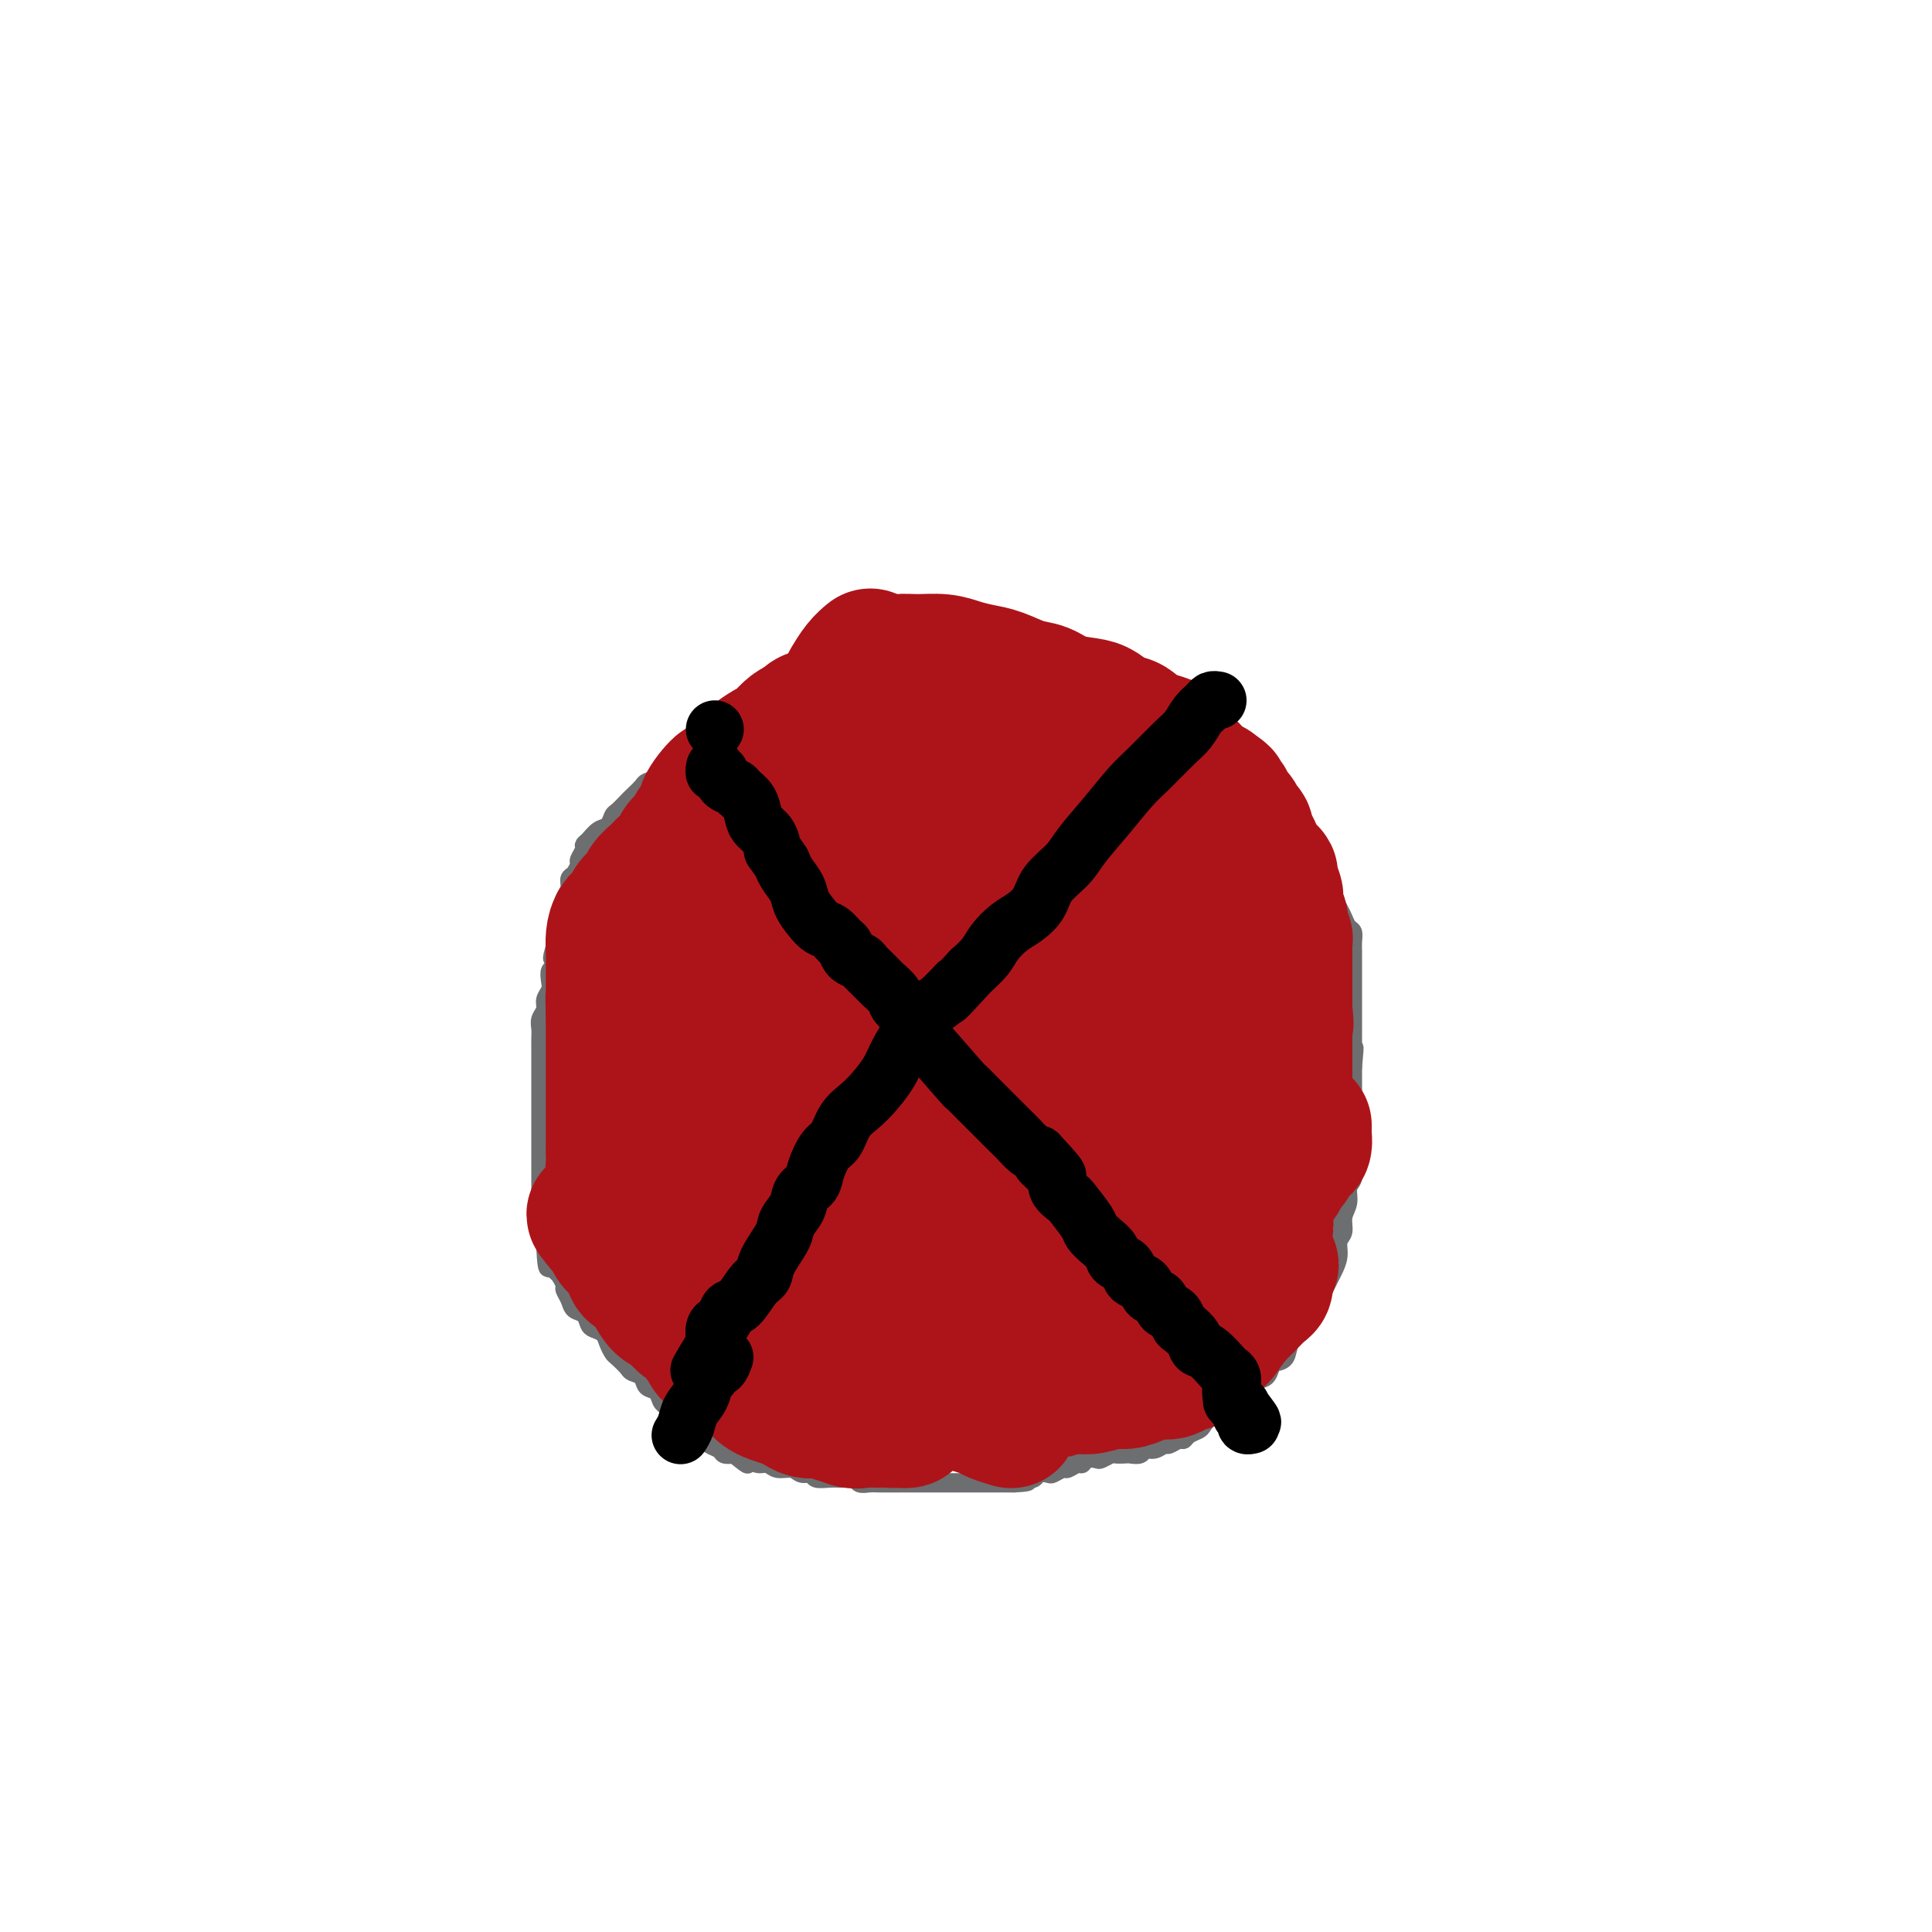 <svg viewBox='0 0 400 400' version='1.1' xmlns='http://www.w3.org/2000/svg' xmlns:xlink='http://www.w3.org/1999/xlink'><g fill='none' stroke='#6D6E70' stroke-width='4' stroke-linecap='round' stroke-linejoin='round'><path d='M197,137c-0.023,-0.000 -0.046,-0.000 0,0c0.046,0.000 0.161,0.000 0,0c-0.161,-0.000 -0.599,-0.000 -1,0c-0.401,0.000 -0.764,0.000 -1,0c-0.236,-0.000 -0.343,-0.000 -1,0c-0.657,0.000 -1.863,0.000 -3,0c-1.137,-0.000 -2.206,-0.000 -3,0c-0.794,0.000 -1.315,0.000 -2,0c-0.685,-0.000 -1.534,-0.000 -2,0c-0.466,0.000 -0.548,0.000 -1,0c-0.452,-0.000 -1.275,-0.000 -2,0c-0.725,0.000 -1.353,0.000 -2,0c-0.647,-0.000 -1.314,-0.001 -2,0c-0.686,0.001 -1.390,0.004 -2,0c-0.610,-0.004 -1.126,-0.013 -2,0c-0.874,0.013 -2.107,0.049 -3,0c-0.893,-0.049 -1.446,-0.183 -2,0c-0.554,0.183 -1.108,0.683 -2,1c-0.892,0.317 -2.122,0.452 -3,1c-0.878,0.548 -1.404,1.508 -2,2c-0.596,0.492 -1.262,0.516 -2,1c-0.738,0.484 -1.548,1.429 -2,2c-0.452,0.571 -0.545,0.769 -1,1c-0.455,0.231 -1.273,0.495 -2,1c-0.727,0.505 -1.364,1.253 -2,2'/><path d='M152,148c-3.146,1.815 -2.012,0.854 -2,1c0.012,0.146 -1.099,1.400 -2,2c-0.901,0.600 -1.592,0.546 -2,1c-0.408,0.454 -0.533,1.416 -1,2c-0.467,0.584 -1.276,0.790 -2,1c-0.724,0.210 -1.364,0.424 -2,1c-0.636,0.576 -1.269,1.515 -2,2c-0.731,0.485 -1.562,0.515 -2,1c-0.438,0.485 -0.483,1.424 -1,2c-0.517,0.576 -1.504,0.788 -2,1c-0.496,0.212 -0.500,0.423 -1,1c-0.500,0.577 -1.495,1.521 -2,2c-0.505,0.479 -0.519,0.495 -1,1c-0.481,0.505 -1.428,1.501 -2,2c-0.572,0.499 -0.770,0.501 -1,1c-0.230,0.499 -0.491,1.495 -1,2c-0.509,0.505 -1.265,0.521 -2,1c-0.735,0.479 -1.450,1.423 -2,2c-0.550,0.577 -0.935,0.789 -1,1c-0.065,0.211 0.189,0.423 0,1c-0.189,0.577 -0.820,1.520 -1,2c-0.180,0.480 0.092,0.499 0,1c-0.092,0.501 -0.547,1.485 -1,2c-0.453,0.515 -0.905,0.562 -1,1c-0.095,0.438 0.167,1.269 0,2c-0.167,0.731 -0.762,1.364 -1,2c-0.238,0.636 -0.119,1.275 0,2c0.119,0.725 0.238,1.534 0,2c-0.238,0.466 -0.833,0.587 -1,1c-0.167,0.413 0.095,1.118 0,2c-0.095,0.882 -0.548,1.941 -1,3'/><path d='M115,196c-1.099,3.744 -0.346,2.105 0,2c0.346,-0.105 0.285,1.323 0,2c-0.285,0.677 -0.793,0.604 -1,1c-0.207,0.396 -0.112,1.261 0,2c0.112,0.739 0.240,1.353 0,2c-0.240,0.647 -0.849,1.328 -1,2c-0.151,0.672 0.156,1.335 0,2c-0.156,0.665 -0.774,1.333 -1,2c-0.226,0.667 -0.061,1.334 0,2c0.061,0.666 0.016,1.332 0,2c-0.016,0.668 -0.004,1.339 0,2c0.004,0.661 0.001,1.313 0,2c-0.001,0.687 -0.000,1.409 0,2c0.000,0.591 0.000,1.051 0,2c-0.000,0.949 -0.000,2.389 0,3c0.000,0.611 0.000,0.394 0,1c-0.000,0.606 -0.000,2.035 0,3c0.000,0.965 0.000,1.467 0,2c-0.000,0.533 -0.000,1.096 0,2c0.000,0.904 0.000,2.148 0,3c-0.000,0.852 -0.000,1.313 0,2c0.000,0.687 0.000,1.601 0,2c-0.000,0.399 -0.000,0.285 0,1c0.000,0.715 0.000,2.260 0,3c-0.000,0.740 -0.001,0.674 0,1c0.001,0.326 0.004,1.042 0,2c-0.004,0.958 -0.015,2.157 0,3c0.015,0.843 0.056,1.329 0,2c-0.056,0.671 -0.207,1.527 0,2c0.207,0.473 0.774,0.564 1,1c0.226,0.436 0.113,1.218 0,2'/><path d='M113,258c0.394,7.694 0.880,3.427 1,2c0.120,-1.427 -0.126,-0.016 0,1c0.126,1.016 0.626,1.637 1,2c0.374,0.363 0.624,0.468 1,1c0.376,0.532 0.878,1.489 1,2c0.122,0.511 -0.136,0.574 0,1c0.136,0.426 0.665,1.213 1,2c0.335,0.787 0.475,1.572 1,2c0.525,0.428 1.436,0.499 2,1c0.564,0.501 0.781,1.434 1,2c0.219,0.566 0.439,0.767 1,1c0.561,0.233 1.464,0.500 2,1c0.536,0.500 0.706,1.233 1,2c0.294,0.767 0.713,1.566 1,2c0.287,0.434 0.443,0.501 1,1c0.557,0.499 1.515,1.428 2,2c0.485,0.572 0.497,0.787 1,1c0.503,0.213 1.497,0.425 2,1c0.503,0.575 0.515,1.515 1,2c0.485,0.485 1.442,0.515 2,1c0.558,0.485 0.717,1.424 1,2c0.283,0.576 0.691,0.788 1,1c0.309,0.212 0.521,0.424 1,1c0.479,0.576 1.227,1.516 2,2c0.773,0.484 1.573,0.511 2,1c0.427,0.489 0.481,1.441 1,2c0.519,0.559 1.504,0.724 2,1c0.496,0.276 0.504,0.662 1,1c0.496,0.338 1.480,0.630 2,1c0.520,0.370 0.577,0.820 1,1c0.423,0.180 1.211,0.090 2,0'/><path d='M152,301c4.285,3.493 2.498,1.725 2,1c-0.498,-0.725 0.293,-0.405 1,0c0.707,0.405 1.330,0.897 2,1c0.670,0.103 1.388,-0.184 2,0c0.612,0.184 1.118,0.838 2,1c0.882,0.162 2.140,-0.167 3,0c0.860,0.167 1.322,0.830 2,1c0.678,0.170 1.572,-0.151 2,0c0.428,0.151 0.390,0.776 1,1c0.610,0.224 1.868,0.046 3,0c1.132,-0.046 2.137,0.040 3,0c0.863,-0.040 1.583,-0.207 2,0c0.417,0.207 0.532,0.788 1,1c0.468,0.212 1.291,0.057 2,0c0.709,-0.057 1.306,-0.015 2,0c0.694,0.015 1.484,0.004 2,0c0.516,-0.004 0.757,-0.001 1,0c0.243,0.001 0.489,0.000 1,0c0.511,-0.000 1.287,-0.000 2,0c0.713,0.000 1.364,0.000 2,0c0.636,-0.000 1.259,-0.000 2,0c0.741,0.000 1.602,0.000 2,0c0.398,-0.000 0.334,-0.000 1,0c0.666,0.000 2.061,0.000 3,0c0.939,-0.000 1.421,-0.000 2,0c0.579,0.000 1.253,0.000 2,0c0.747,-0.000 1.565,-0.000 2,0c0.435,0.000 0.488,0.000 1,0c0.512,-0.000 1.484,-0.000 2,0c0.516,0.000 0.576,0.000 1,0c0.424,-0.000 1.212,-0.000 2,0'/><path d='M210,307c5.147,-0.222 2.013,-0.778 1,-1c-1.013,-0.222 0.095,-0.111 1,0c0.905,0.111 1.609,0.222 2,0c0.391,-0.222 0.471,-0.776 1,-1c0.529,-0.224 1.507,-0.117 2,0c0.493,0.117 0.499,0.242 1,0c0.501,-0.242 1.495,-0.853 2,-1c0.505,-0.147 0.521,0.171 1,0c0.479,-0.171 1.423,-0.829 2,-1c0.577,-0.171 0.789,0.147 1,0c0.211,-0.147 0.423,-0.757 1,-1c0.577,-0.243 1.521,-0.118 2,0c0.479,0.118 0.494,0.227 1,0c0.506,-0.227 1.501,-0.792 2,-1c0.499,-0.208 0.500,-0.060 1,0c0.500,0.060 1.499,0.031 2,0c0.501,-0.031 0.505,-0.065 1,0c0.495,0.065 1.479,0.229 2,0c0.521,-0.229 0.577,-0.850 1,-1c0.423,-0.150 1.213,0.171 2,0c0.787,-0.171 1.572,-0.833 2,-1c0.428,-0.167 0.500,0.162 1,0c0.500,-0.162 1.429,-0.816 2,-1c0.571,-0.184 0.785,0.102 1,0c0.215,-0.102 0.433,-0.591 1,-1c0.567,-0.409 1.485,-0.739 2,-1c0.515,-0.261 0.627,-0.454 1,-1c0.373,-0.546 1.007,-1.445 2,-2c0.993,-0.555 2.344,-0.765 3,-1c0.656,-0.235 0.616,-0.496 1,-1c0.384,-0.504 1.192,-1.252 2,-2'/><path d='M257,289c2.277,-1.506 1.971,-0.771 2,-1c0.029,-0.229 0.393,-1.421 1,-2c0.607,-0.579 1.457,-0.543 2,-1c0.543,-0.457 0.779,-1.407 1,-2c0.221,-0.593 0.425,-0.829 1,-1c0.575,-0.171 1.520,-0.276 2,-1c0.480,-0.724 0.496,-2.067 1,-3c0.504,-0.933 1.497,-1.457 2,-2c0.503,-0.543 0.516,-1.104 1,-2c0.484,-0.896 1.439,-2.126 2,-3c0.561,-0.874 0.729,-1.392 1,-2c0.271,-0.608 0.646,-1.308 1,-2c0.354,-0.692 0.687,-1.378 1,-2c0.313,-0.622 0.604,-1.181 1,-2c0.396,-0.819 0.895,-1.899 1,-3c0.105,-1.101 -0.183,-2.224 0,-3c0.183,-0.776 0.837,-1.204 1,-2c0.163,-0.796 -0.167,-1.959 0,-3c0.167,-1.041 0.829,-1.960 1,-3c0.171,-1.040 -0.150,-2.199 0,-3c0.150,-0.801 0.772,-1.243 1,-2c0.228,-0.757 0.061,-1.831 0,-3c-0.061,-1.169 -0.016,-2.435 0,-3c0.016,-0.565 0.004,-0.431 0,-1c-0.004,-0.569 -0.001,-1.843 0,-3c0.001,-1.157 0.000,-2.197 0,-3c-0.000,-0.803 -0.000,-1.370 0,-2c0.000,-0.630 0.000,-1.324 0,-2c-0.000,-0.676 -0.000,-1.336 0,-2c0.000,-0.664 0.000,-1.333 0,-2c-0.000,-0.667 -0.000,-1.334 0,-2'/><path d='M280,221c0.619,-6.914 0.166,-3.200 0,-2c-0.166,1.200 -0.044,-0.115 0,-1c0.044,-0.885 0.012,-1.339 0,-2c-0.012,-0.661 -0.003,-1.528 0,-2c0.003,-0.472 0.001,-0.549 0,-1c-0.001,-0.451 -0.000,-1.276 0,-2c0.000,-0.724 0.000,-1.349 0,-2c-0.000,-0.651 -0.000,-1.329 0,-2c0.000,-0.671 0.000,-1.335 0,-2c-0.000,-0.665 -0.000,-1.333 0,-2c0.000,-0.667 0.001,-1.335 0,-2c-0.001,-0.665 -0.003,-1.329 0,-2c0.003,-0.671 0.012,-1.349 0,-2c-0.012,-0.651 -0.045,-1.277 0,-2c0.045,-0.723 0.167,-1.545 0,-2c-0.167,-0.455 -0.622,-0.545 -1,-1c-0.378,-0.455 -0.680,-1.276 -1,-2c-0.320,-0.724 -0.659,-1.350 -1,-2c-0.341,-0.650 -0.684,-1.325 -1,-2c-0.316,-0.675 -0.606,-1.349 -1,-2c-0.394,-0.651 -0.893,-1.278 -1,-2c-0.107,-0.722 0.179,-1.540 0,-2c-0.179,-0.460 -0.821,-0.561 -1,-1c-0.179,-0.439 0.106,-1.217 0,-2c-0.106,-0.783 -0.602,-1.571 -1,-2c-0.398,-0.429 -0.698,-0.500 -1,-1c-0.302,-0.500 -0.606,-1.430 -1,-2c-0.394,-0.570 -0.879,-0.782 -1,-1c-0.121,-0.218 0.121,-0.443 0,-1c-0.121,-0.557 -0.606,-1.445 -1,-2c-0.394,-0.555 -0.697,-0.778 -1,-1'/><path d='M267,167c-1.963,-4.732 -0.371,-2.562 0,-2c0.371,0.562 -0.478,-0.483 -1,-1c-0.522,-0.517 -0.717,-0.505 -1,-1c-0.283,-0.495 -0.653,-1.496 -1,-2c-0.347,-0.504 -0.670,-0.513 -1,-1c-0.330,-0.487 -0.666,-1.454 -1,-2c-0.334,-0.546 -0.667,-0.671 -1,-1c-0.333,-0.329 -0.666,-0.862 -1,-1c-0.334,-0.138 -0.667,0.118 -1,0c-0.333,-0.118 -0.665,-0.609 -1,-1c-0.335,-0.391 -0.672,-0.682 -1,-1c-0.328,-0.318 -0.647,-0.661 -1,-1c-0.353,-0.339 -0.741,-0.672 -1,-1c-0.259,-0.328 -0.388,-0.651 -1,-1c-0.612,-0.349 -1.707,-0.723 -2,-1c-0.293,-0.277 0.216,-0.455 0,-1c-0.216,-0.545 -1.157,-1.455 -2,-2c-0.843,-0.545 -1.588,-0.723 -2,-1c-0.412,-0.277 -0.491,-0.651 -1,-1c-0.509,-0.349 -1.450,-0.672 -2,-1c-0.550,-0.328 -0.711,-0.662 -1,-1c-0.289,-0.338 -0.706,-0.682 -1,-1c-0.294,-0.318 -0.464,-0.611 -1,-1c-0.536,-0.389 -1.439,-0.875 -2,-1c-0.561,-0.125 -0.780,0.111 -1,0c-0.220,-0.111 -0.439,-0.569 -1,-1c-0.561,-0.431 -1.462,-0.834 -2,-1c-0.538,-0.166 -0.711,-0.096 -1,0c-0.289,0.096 -0.693,0.218 -1,0c-0.307,-0.218 -0.516,-0.777 -1,-1c-0.484,-0.223 -1.242,-0.112 -2,0'/><path d='M231,137c-3.053,-1.790 -1.185,-1.264 -1,-1c0.185,0.264 -1.311,0.267 -2,0c-0.689,-0.267 -0.570,-0.804 -1,-1c-0.430,-0.196 -1.409,-0.053 -2,0c-0.591,0.053 -0.792,0.014 -1,0c-0.208,-0.014 -0.422,-0.004 -1,0c-0.578,0.004 -1.521,0.001 -2,0c-0.479,-0.001 -0.496,0.001 -1,0c-0.504,-0.001 -1.496,-0.004 -2,0c-0.504,0.004 -0.521,0.015 -1,0c-0.479,-0.015 -1.419,-0.057 -2,0c-0.581,0.057 -0.804,0.211 -1,0c-0.196,-0.211 -0.366,-0.788 -1,-1c-0.634,-0.212 -1.731,-0.061 -2,0c-0.269,0.061 0.289,0.030 0,0c-0.289,-0.030 -1.426,-0.061 -2,0c-0.574,0.061 -0.587,0.212 -1,0c-0.413,-0.212 -1.228,-0.789 -2,-1c-0.772,-0.211 -1.502,-0.057 -2,0c-0.498,0.057 -0.764,0.015 -1,0c-0.236,-0.015 -0.441,-0.004 -1,0c-0.559,0.004 -1.470,0.001 -2,0c-0.530,-0.001 -0.678,-0.000 -1,0c-0.322,0.000 -0.817,0.000 -1,0c-0.183,-0.000 -0.052,-0.000 0,0c0.052,0.000 0.026,0.000 0,0'/><path d='M198,133c-0.024,0.000 -0.048,0.000 0,0c0.048,0.000 0.167,0.000 1,0c0.833,0.000 2.381,0.000 3,0c0.619,0.000 0.310,0.000 0,0'/></g>
<g fill='none' stroke='#AD1419' stroke-width='28' stroke-linecap='round' stroke-linejoin='round'><path d='M194,209c0.274,-0.157 0.548,-0.314 0,0c-0.548,0.314 -1.918,1.101 -3,2c-1.082,0.899 -1.876,1.912 -3,3c-1.124,1.088 -2.578,2.252 -4,4c-1.422,1.748 -2.813,4.081 -4,6c-1.187,1.919 -2.170,3.425 -3,5c-0.830,1.575 -1.507,3.221 -2,5c-0.493,1.779 -0.803,3.691 -1,5c-0.197,1.309 -0.280,2.014 0,3c0.280,0.986 0.924,2.252 2,4c1.076,1.748 2.584,3.976 4,5c1.416,1.024 2.738,0.843 4,1c1.262,0.157 2.463,0.650 4,1c1.537,0.350 3.409,0.556 6,0c2.591,-0.556 5.899,-1.875 10,-5c4.101,-3.125 8.993,-8.055 12,-11c3.007,-2.945 4.127,-3.906 5,-5c0.873,-1.094 1.498,-2.323 2,-3c0.502,-0.677 0.882,-0.802 1,-1c0.118,-0.198 -0.026,-0.470 0,-1c0.026,-0.530 0.222,-1.320 -2,-3c-2.222,-1.680 -6.860,-4.251 -12,-6c-5.140,-1.749 -10.780,-2.675 -14,-3c-3.220,-0.325 -4.021,-0.049 -5,0c-0.979,0.049 -2.137,-0.129 -3,0c-0.863,0.129 -1.432,0.564 -2,1'/><path d='M186,216c-4.231,-0.391 -2.808,-0.370 -4,1c-1.192,1.370 -4.998,4.089 -9,8c-4.002,3.911 -8.198,9.014 -11,13c-2.802,3.986 -4.209,6.857 -5,9c-0.791,2.143 -0.965,3.559 -1,5c-0.035,1.441 0.069,2.906 0,4c-0.069,1.094 -0.312,1.815 0,3c0.312,1.185 1.178,2.834 3,4c1.822,1.166 4.600,1.850 8,2c3.400,0.150 7.423,-0.234 11,-1c3.577,-0.766 6.708,-1.913 9,-3c2.292,-1.087 3.746,-2.115 5,-3c1.254,-0.885 2.309,-1.626 3,-2c0.691,-0.374 1.019,-0.382 2,-2c0.981,-1.618 2.615,-4.846 4,-8c1.385,-3.154 2.521,-6.234 3,-9c0.479,-2.766 0.301,-5.217 0,-7c-0.301,-1.783 -0.726,-2.897 -1,-4c-0.274,-1.103 -0.398,-2.193 -1,-3c-0.602,-0.807 -1.684,-1.330 -2,-2c-0.316,-0.670 0.134,-1.487 -4,-1c-4.134,0.487 -12.850,2.279 -18,4c-5.150,1.721 -6.733,3.372 -8,4c-1.267,0.628 -2.219,0.235 -3,1c-0.781,0.765 -1.390,2.688 -2,5c-0.610,2.312 -1.220,5.012 -1,8c0.220,2.988 1.269,6.265 3,9c1.731,2.735 4.144,4.929 6,7c1.856,2.071 3.153,4.019 5,5c1.847,0.981 4.242,0.995 7,1c2.758,0.005 5.879,0.003 9,0'/><path d='M194,264c4.702,-0.303 8.455,-1.562 11,-3c2.545,-1.438 3.880,-3.055 5,-4c1.120,-0.945 2.024,-1.219 3,-2c0.976,-0.781 2.025,-2.070 3,-3c0.975,-0.930 1.877,-1.500 3,-3c1.123,-1.500 2.468,-3.931 3,-6c0.532,-2.069 0.250,-3.777 0,-5c-0.250,-1.223 -0.470,-1.960 -1,-3c-0.530,-1.040 -1.372,-2.382 -2,-3c-0.628,-0.618 -1.041,-0.512 -2,-1c-0.959,-0.488 -2.462,-1.568 -4,-2c-1.538,-0.432 -3.111,-0.214 -5,0c-1.889,0.214 -4.095,0.424 -6,1c-1.905,0.576 -3.509,1.520 -5,2c-1.491,0.480 -2.870,0.497 -4,1c-1.130,0.503 -2.013,1.490 -3,2c-0.987,0.510 -2.078,0.541 -3,2c-0.922,1.459 -1.674,4.344 -2,6c-0.326,1.656 -0.226,2.083 0,3c0.226,0.917 0.579,2.326 1,4c0.421,1.674 0.911,3.614 2,5c1.089,1.386 2.776,2.217 4,3c1.224,0.783 1.985,1.518 3,2c1.015,0.482 2.284,0.712 3,2c0.716,1.288 0.880,3.635 4,0c3.120,-3.635 9.196,-13.250 12,-22c2.804,-8.750 2.337,-16.635 2,-21c-0.337,-4.365 -0.544,-5.211 -1,-6c-0.456,-0.789 -1.161,-1.520 -2,-2c-0.839,-0.480 -1.811,-0.709 -3,-1c-1.189,-0.291 -2.594,-0.646 -4,-1'/><path d='M206,209c-5.660,-1.755 -15.310,-4.143 -23,-5c-7.690,-0.857 -13.420,-0.183 -16,0c-2.580,0.183 -2.010,-0.124 -2,0c0.010,0.124 -0.539,0.678 -1,1c-0.461,0.322 -0.832,0.412 -1,1c-0.168,0.588 -0.132,1.672 0,2c0.132,0.328 0.359,-0.101 0,1c-0.359,1.101 -1.306,3.734 -2,6c-0.694,2.266 -1.135,4.167 -1,7c0.135,2.833 0.847,6.597 1,9c0.153,2.403 -0.252,3.444 1,6c1.252,2.556 4.160,6.627 6,9c1.840,2.373 2.610,3.049 4,4c1.390,0.951 3.399,2.179 6,3c2.601,0.821 5.792,1.237 8,1c2.208,-0.237 3.432,-1.125 5,-2c1.568,-0.875 3.479,-1.736 4,-1c0.521,0.736 -0.346,3.070 2,-1c2.346,-4.070 7.907,-14.543 11,-23c3.093,-8.457 3.717,-14.897 4,-19c0.283,-4.103 0.223,-5.870 0,-7c-0.223,-1.130 -0.610,-1.624 -1,-2c-0.390,-0.376 -0.785,-0.635 -1,-1c-0.215,-0.365 -0.252,-0.837 -1,-1c-0.748,-0.163 -2.209,-0.017 -3,0c-0.791,0.017 -0.913,-0.094 -2,0c-1.087,0.094 -3.139,0.393 -6,1c-2.861,0.607 -6.530,1.524 -10,3c-3.470,1.476 -6.742,3.513 -10,6c-3.258,2.487 -6.502,5.425 -9,8c-2.498,2.575 -4.249,4.788 -6,7'/><path d='M163,222c-4.679,4.513 -3.875,5.294 -4,7c-0.125,1.706 -1.178,4.335 -2,7c-0.822,2.665 -1.412,5.366 -1,8c0.412,2.634 1.825,5.201 3,8c1.175,2.799 2.110,5.829 4,8c1.890,2.171 4.735,3.483 8,5c3.265,1.517 6.950,3.237 12,3c5.050,-0.237 11.464,-2.433 15,-4c3.536,-1.567 4.193,-2.505 5,-3c0.807,-0.495 1.764,-0.545 3,-2c1.236,-1.455 2.750,-4.313 4,-12c1.250,-7.687 2.237,-20.203 2,-28c-0.237,-7.797 -1.698,-10.874 -3,-13c-1.302,-2.126 -2.444,-3.302 -3,-4c-0.556,-0.698 -0.525,-0.917 -1,-1c-0.475,-0.083 -1.458,-0.031 -2,0c-0.542,0.031 -0.645,0.040 -3,0c-2.355,-0.040 -6.962,-0.128 -11,0c-4.038,0.128 -7.505,0.472 -11,1c-3.495,0.528 -7.016,1.239 -9,2c-1.984,0.761 -2.430,1.570 -3,2c-0.570,0.430 -1.266,0.480 -2,1c-0.734,0.520 -1.508,1.509 -2,2c-0.492,0.491 -0.703,0.482 -1,1c-0.297,0.518 -0.679,1.562 -1,3c-0.321,1.438 -0.579,3.268 0,6c0.579,2.732 1.995,6.365 3,9c1.005,2.635 1.599,4.273 3,6c1.401,1.727 3.608,3.542 6,5c2.392,1.458 4.969,2.559 8,3c3.031,0.441 6.515,0.220 10,0'/><path d='M190,242c2.697,-0.642 4.440,-2.245 5,-2c0.560,0.245 -0.061,2.340 3,-2c3.061,-4.340 9.805,-15.113 13,-23c3.195,-7.887 2.840,-12.887 2,-18c-0.840,-5.113 -2.164,-10.340 -3,-13c-0.836,-2.660 -1.182,-2.753 -2,-3c-0.818,-0.247 -2.107,-0.648 -3,-1c-0.893,-0.352 -1.391,-0.655 -2,-1c-0.609,-0.345 -1.328,-0.731 -6,-1c-4.672,-0.269 -13.297,-0.421 -19,0c-5.703,0.421 -8.483,1.417 -10,2c-1.517,0.583 -1.770,0.755 -2,1c-0.230,0.245 -0.437,0.565 -1,1c-0.563,0.435 -1.483,0.985 -2,2c-0.517,1.015 -0.633,2.496 -1,5c-0.367,2.504 -0.987,6.031 -1,9c-0.013,2.969 0.582,5.381 1,8c0.418,2.619 0.660,5.445 2,9c1.340,3.555 3.778,7.838 5,10c1.222,2.162 1.229,2.201 3,3c1.771,0.799 5.306,2.358 8,3c2.694,0.642 4.548,0.368 7,0c2.452,-0.368 5.503,-0.829 7,-1c1.497,-0.171 1.442,-0.053 4,-2c2.558,-1.947 7.731,-5.960 11,-14c3.269,-8.040 4.636,-20.105 5,-27c0.364,-6.895 -0.275,-8.618 -1,-10c-0.725,-1.382 -1.534,-2.422 -2,-3c-0.466,-0.578 -0.587,-0.694 -1,-1c-0.413,-0.306 -1.118,-0.802 -2,-1c-0.882,-0.198 -1.941,-0.099 -3,0'/><path d='M205,172c-1.819,-0.807 -2.366,-0.324 -3,0c-0.634,0.324 -1.356,0.488 -5,2c-3.644,1.512 -10.209,4.372 -16,7c-5.791,2.628 -10.807,5.025 -14,7c-3.193,1.975 -4.561,3.526 -6,5c-1.439,1.474 -2.947,2.869 -4,4c-1.053,1.131 -1.651,1.998 -2,3c-0.349,1.002 -0.449,2.140 -1,4c-0.551,1.860 -1.552,4.443 -2,7c-0.448,2.557 -0.343,5.088 0,8c0.343,2.912 0.922,6.206 2,9c1.078,2.794 2.654,5.088 4,7c1.346,1.912 2.462,3.440 4,5c1.538,1.560 3.498,3.151 5,4c1.502,0.849 2.545,0.955 4,1c1.455,0.045 3.322,0.028 4,0c0.678,-0.028 0.166,-0.066 2,-1c1.834,-0.934 6.015,-2.765 9,-10c2.985,-7.235 4.774,-19.876 5,-27c0.226,-7.124 -1.109,-8.732 -2,-10c-0.891,-1.268 -1.336,-2.196 -2,-3c-0.664,-0.804 -1.546,-1.483 -2,-2c-0.454,-0.517 -0.481,-0.871 -1,-1c-0.519,-0.129 -1.532,-0.032 -3,0c-1.468,0.032 -3.392,-0.002 -5,0c-1.608,0.002 -2.902,0.038 -4,0c-1.098,-0.038 -2.001,-0.151 -3,0c-0.999,0.151 -2.092,0.566 -3,1c-0.908,0.434 -1.629,0.886 -3,2c-1.371,1.114 -3.392,2.890 -5,5c-1.608,2.110 -2.804,4.555 -4,7'/><path d='M154,206c-2.945,3.707 -2.808,5.474 -3,8c-0.192,2.526 -0.712,5.810 -1,9c-0.288,3.190 -0.345,6.286 0,9c0.345,2.714 1.093,5.046 2,7c0.907,1.954 1.975,3.529 3,5c1.025,1.471 2.007,2.836 3,4c0.993,1.164 1.996,2.125 3,3c1.004,0.875 2.009,1.662 3,2c0.991,0.338 1.969,0.227 3,0c1.031,-0.227 2.117,-0.569 3,0c0.883,0.569 1.564,2.049 3,0c1.436,-2.049 3.627,-7.625 5,-14c1.373,-6.375 1.927,-13.547 2,-17c0.073,-3.453 -0.337,-3.187 -1,-4c-0.663,-0.813 -1.581,-2.704 -2,-4c-0.419,-1.296 -0.340,-1.997 -1,-3c-0.660,-1.003 -2.058,-2.307 -4,-4c-1.942,-1.693 -4.428,-3.774 -6,-5c-1.572,-1.226 -2.232,-1.595 -3,-2c-0.768,-0.405 -1.645,-0.844 -3,-1c-1.355,-0.156 -3.188,-0.029 -4,0c-0.812,0.029 -0.603,-0.041 -1,0c-0.397,0.041 -1.400,0.191 -3,1c-1.600,0.809 -3.798,2.275 -6,4c-2.202,1.725 -4.407,3.709 -6,6c-1.593,2.291 -2.575,4.888 -4,8c-1.425,3.112 -3.293,6.737 -4,10c-0.707,3.263 -0.251,6.163 0,9c0.251,2.837 0.298,5.610 1,8c0.702,2.390 2.058,4.397 3,6c0.942,1.603 1.471,2.801 2,4'/><path d='M138,255c1.259,1.878 1.907,1.572 3,2c1.093,0.428 2.629,1.589 4,2c1.371,0.411 2.575,0.073 4,0c1.425,-0.073 3.070,0.120 4,0c0.930,-0.120 1.146,-0.552 3,-2c1.854,-1.448 5.345,-3.910 8,-11c2.655,-7.090 4.475,-18.807 5,-26c0.525,-7.193 -0.246,-9.863 -1,-12c-0.754,-2.137 -1.490,-3.743 -2,-5c-0.510,-1.257 -0.793,-2.165 -1,-3c-0.207,-0.835 -0.338,-1.597 -1,-2c-0.662,-0.403 -1.854,-0.448 -3,-1c-1.146,-0.552 -2.244,-1.611 -3,-2c-0.756,-0.389 -1.170,-0.107 -2,0c-0.830,0.107 -2.078,0.039 -3,0c-0.922,-0.039 -1.520,-0.051 -2,0c-0.480,0.051 -0.843,0.163 -1,0c-0.157,-0.163 -0.108,-0.603 -2,1c-1.892,1.603 -5.724,5.249 -8,8c-2.276,2.751 -2.998,4.608 -4,7c-1.002,2.392 -2.286,5.319 -3,8c-0.714,2.681 -0.857,5.117 -1,7c-0.143,1.883 -0.284,3.212 0,5c0.284,1.788 0.993,4.035 2,6c1.007,1.965 2.311,3.650 3,5c0.689,1.350 0.761,2.366 2,3c1.239,0.634 3.644,0.885 5,1c1.356,0.115 1.662,0.093 2,0c0.338,-0.093 0.706,-0.256 2,0c1.294,0.256 3.512,0.930 6,-2c2.488,-2.930 5.244,-9.465 8,-16'/><path d='M162,228c2.105,-5.869 3.367,-12.540 4,-19c0.633,-6.460 0.638,-12.708 0,-16c-0.638,-3.292 -1.917,-3.627 -3,-5c-1.083,-1.373 -1.969,-3.783 -3,-5c-1.031,-1.217 -2.206,-1.241 -3,-2c-0.794,-0.759 -1.207,-2.253 -2,-3c-0.793,-0.747 -1.967,-0.747 -3,-1c-1.033,-0.253 -1.926,-0.759 -3,-1c-1.074,-0.241 -2.328,-0.216 -3,0c-0.672,0.216 -0.760,0.623 -1,1c-0.240,0.377 -0.632,0.723 -1,1c-0.368,0.277 -0.712,0.485 -2,2c-1.288,1.515 -3.522,4.338 -5,7c-1.478,2.662 -2.202,5.164 -3,8c-0.798,2.836 -1.671,6.006 -2,9c-0.329,2.994 -0.112,5.813 0,8c0.112,2.187 0.121,3.741 1,6c0.879,2.259 2.629,5.222 4,7c1.371,1.778 2.362,2.371 3,3c0.638,0.629 0.923,1.294 2,2c1.077,0.706 2.946,1.451 4,2c1.054,0.549 1.293,0.900 2,1c0.707,0.100 1.882,-0.052 3,0c1.118,0.052 2.181,0.307 3,0c0.819,-0.307 1.396,-1.176 2,-2c0.604,-0.824 1.235,-1.604 2,-3c0.765,-1.396 1.664,-3.410 2,-5c0.336,-1.590 0.111,-2.756 0,-4c-0.111,-1.244 -0.107,-2.566 0,-4c0.107,-1.434 0.316,-2.981 0,-4c-0.316,-1.019 -1.158,-1.509 -2,-2'/><path d='M158,209c-0.505,-2.740 -0.769,-2.590 -1,-3c-0.231,-0.410 -0.429,-1.378 -1,-2c-0.571,-0.622 -1.515,-0.897 -2,-1c-0.485,-0.103 -0.511,-0.035 -1,0c-0.489,0.035 -1.440,0.036 -2,0c-0.560,-0.036 -0.728,-0.108 -2,1c-1.272,1.108 -3.647,3.397 -5,5c-1.353,1.603 -1.685,2.521 -3,5c-1.315,2.479 -3.614,6.518 -5,9c-1.386,2.482 -1.859,3.406 -2,5c-0.141,1.594 0.049,3.859 0,6c-0.049,2.141 -0.338,4.159 0,6c0.338,1.841 1.302,3.506 2,5c0.698,1.494 1.129,2.818 2,4c0.871,1.182 2.182,2.222 3,3c0.818,0.778 1.143,1.293 2,2c0.857,0.707 2.247,1.606 3,2c0.753,0.394 0.868,0.283 1,0c0.132,-0.283 0.281,-0.740 1,0c0.719,0.740 2.007,2.676 3,-2c0.993,-4.676 1.690,-15.962 2,-24c0.310,-8.038 0.234,-12.826 0,-17c-0.234,-4.174 -0.626,-7.733 -1,-10c-0.374,-2.267 -0.730,-3.242 -1,-4c-0.270,-0.758 -0.452,-1.299 -1,-2c-0.548,-0.701 -1.460,-1.562 -2,-2c-0.540,-0.438 -0.708,-0.452 -1,-1c-0.292,-0.548 -0.707,-1.632 -1,-2c-0.293,-0.368 -0.463,-0.022 -1,0c-0.537,0.022 -1.439,-0.279 -2,0c-0.561,0.279 -0.780,1.140 -1,2'/><path d='M142,194c-1.085,0.424 -1.799,0.483 -2,1c-0.201,0.517 0.111,1.493 0,2c-0.111,0.507 -0.646,0.545 -1,1c-0.354,0.455 -0.526,1.328 -1,3c-0.474,1.672 -1.250,4.144 -2,7c-0.750,2.856 -1.476,6.098 -2,9c-0.524,2.902 -0.847,5.465 -1,8c-0.153,2.535 -0.137,5.042 0,7c0.137,1.958 0.396,3.368 1,5c0.604,1.632 1.555,3.488 2,5c0.445,1.512 0.384,2.682 1,4c0.616,1.318 1.908,2.784 3,4c1.092,1.216 1.984,2.183 3,3c1.016,0.817 2.155,1.484 3,2c0.845,0.516 1.396,0.880 2,1c0.604,0.120 1.262,-0.005 2,0c0.738,0.005 1.557,0.140 2,0c0.443,-0.140 0.511,-0.554 1,-1c0.489,-0.446 1.400,-0.923 2,-2c0.600,-1.077 0.891,-2.753 1,-4c0.109,-1.247 0.036,-2.064 0,-3c-0.036,-0.936 -0.037,-1.990 0,-3c0.037,-1.010 0.110,-1.977 0,-3c-0.110,-1.023 -0.404,-2.102 -1,-3c-0.596,-0.898 -1.494,-1.614 -2,-2c-0.506,-0.386 -0.620,-0.440 -1,-1c-0.380,-0.560 -1.024,-1.625 -2,-2c-0.976,-0.375 -2.282,-0.059 -3,0c-0.718,0.059 -0.847,-0.138 -1,0c-0.153,0.138 -0.329,0.611 -1,1c-0.671,0.389 -1.835,0.695 -3,1'/><path d='M142,234c-1.859,0.990 -2.508,2.466 -3,4c-0.492,1.534 -0.827,3.125 -1,5c-0.173,1.875 -0.185,4.036 0,6c0.185,1.964 0.565,3.733 1,6c0.435,2.267 0.923,5.031 2,7c1.077,1.969 2.742,3.144 4,5c1.258,1.856 2.110,4.393 4,6c1.890,1.607 4.818,2.284 7,3c2.182,0.716 3.617,1.472 5,2c1.383,0.528 2.715,0.827 4,1c1.285,0.173 2.523,0.221 4,0c1.477,-0.221 3.193,-0.709 5,-1c1.807,-0.291 3.704,-0.385 6,-3c2.296,-2.615 4.989,-7.751 6,-11c1.011,-3.249 0.340,-4.610 0,-6c-0.340,-1.390 -0.348,-2.810 -1,-4c-0.652,-1.190 -1.949,-2.149 -2,-3c-0.051,-0.851 1.143,-1.594 -3,-2c-4.143,-0.406 -13.625,-0.474 -18,0c-4.375,0.474 -3.645,1.491 -4,2c-0.355,0.509 -1.796,0.509 -3,1c-1.204,0.491 -2.173,1.474 -3,2c-0.827,0.526 -1.514,0.596 -2,1c-0.486,0.404 -0.771,1.143 -1,2c-0.229,0.857 -0.403,1.832 0,3c0.403,1.168 1.384,2.528 2,4c0.616,1.472 0.866,3.054 2,5c1.134,1.946 3.151,4.255 6,7c2.849,2.745 6.528,5.927 13,7c6.472,1.073 15.736,0.036 25,-1'/><path d='M197,282c7.378,-1.521 13.323,-4.823 17,-7c3.677,-2.177 5.086,-3.227 6,-4c0.914,-0.773 1.334,-1.267 2,-2c0.666,-0.733 1.579,-1.706 2,-2c0.421,-0.294 0.352,0.089 0,-3c-0.352,-3.089 -0.985,-9.651 -2,-14c-1.015,-4.349 -2.412,-6.486 -3,-8c-0.588,-1.514 -0.368,-2.404 -1,-3c-0.632,-0.596 -2.115,-0.897 -3,-1c-0.885,-0.103 -1.170,-0.006 -2,0c-0.830,0.006 -2.205,-0.077 -3,0c-0.795,0.077 -1.012,0.315 -2,1c-0.988,0.685 -2.749,1.817 -4,3c-1.251,1.183 -1.993,2.417 -3,3c-1.007,0.583 -2.280,0.517 -3,1c-0.720,0.483 -0.888,1.517 -1,2c-0.112,0.483 -0.169,0.415 0,1c0.169,0.585 0.564,1.823 4,2c3.436,0.177 9.913,-0.708 16,-2c6.087,-1.292 11.786,-2.993 15,-4c3.214,-1.007 3.944,-1.321 5,-2c1.056,-0.679 2.437,-1.725 3,-2c0.563,-0.275 0.307,0.221 1,-1c0.693,-1.221 2.337,-4.157 3,-11c0.663,-6.843 0.347,-17.592 0,-23c-0.347,-5.408 -0.725,-5.475 -1,-6c-0.275,-0.525 -0.447,-1.508 -1,-2c-0.553,-0.492 -1.489,-0.493 -2,-1c-0.511,-0.507 -0.599,-1.521 -1,-2c-0.401,-0.479 -1.115,-0.423 -2,-1c-0.885,-0.577 -1.943,-1.789 -3,-3'/><path d='M234,191c-2.134,-2.434 -2.469,-1.019 -3,-1c-0.531,0.019 -1.260,-1.358 -2,-2c-0.740,-0.642 -1.493,-0.550 -2,-1c-0.507,-0.450 -0.769,-1.441 -1,-2c-0.231,-0.559 -0.431,-0.686 -1,-1c-0.569,-0.314 -1.506,-0.816 -2,-1c-0.494,-0.184 -0.545,-0.049 -1,0c-0.455,0.049 -1.314,0.013 -2,0c-0.686,-0.013 -1.198,-0.004 -2,0c-0.802,0.004 -1.895,0.004 -3,0c-1.105,-0.004 -2.224,-0.010 -3,0c-0.776,0.010 -1.209,0.037 -2,0c-0.791,-0.037 -1.939,-0.138 -3,0c-1.061,0.138 -2.036,0.513 -3,1c-0.964,0.487 -1.917,1.085 -4,2c-2.083,0.915 -5.297,2.148 -7,3c-1.703,0.852 -1.896,1.325 -3,2c-1.104,0.675 -3.119,1.554 -4,2c-0.881,0.446 -0.628,0.460 -1,1c-0.372,0.540 -1.368,1.605 -2,2c-0.632,0.395 -0.901,0.118 -1,0c-0.099,-0.118 -0.027,-0.077 0,0c0.027,0.077 0.010,0.190 0,0c-0.010,-0.190 -0.012,-0.684 0,-1c0.012,-0.316 0.039,-0.455 0,-1c-0.039,-0.545 -0.145,-1.497 0,-2c0.145,-0.503 0.539,-0.559 0,-1c-0.539,-0.441 -2.011,-1.269 -3,-2c-0.989,-0.731 -1.494,-1.366 -2,-2'/><path d='M177,187c-1.014,-1.916 -0.548,-2.205 -1,-3c-0.452,-0.795 -1.822,-2.096 -3,-3c-1.178,-0.904 -2.165,-1.412 -3,-2c-0.835,-0.588 -1.520,-1.257 -2,-2c-0.480,-0.743 -0.756,-1.560 -1,-2c-0.244,-0.440 -0.458,-0.503 -1,-1c-0.542,-0.497 -1.414,-1.429 -2,-2c-0.586,-0.571 -0.886,-0.783 -1,-1c-0.114,-0.217 -0.041,-0.441 0,-1c0.041,-0.559 0.052,-1.455 0,-2c-0.052,-0.545 -0.166,-0.738 0,-1c0.166,-0.262 0.611,-0.591 1,-1c0.389,-0.409 0.722,-0.898 1,-1c0.278,-0.102 0.501,0.183 1,0c0.499,-0.183 1.272,-0.833 2,-1c0.728,-0.167 1.410,0.148 2,0c0.590,-0.148 1.088,-0.758 2,-1c0.912,-0.242 2.239,-0.116 3,0c0.761,0.116 0.958,0.224 2,0c1.042,-0.224 2.929,-0.778 4,-1c1.071,-0.222 1.325,-0.112 2,0c0.675,0.112 1.769,0.226 3,0c1.231,-0.226 2.599,-0.793 4,-1c1.401,-0.207 2.836,-0.056 4,0c1.164,0.056 2.058,0.015 3,0c0.942,-0.015 1.932,-0.004 3,0c1.068,0.004 2.214,0.001 3,0c0.786,-0.001 1.211,-0.000 2,0c0.789,0.000 1.943,0.000 3,0c1.057,-0.000 2.016,-0.000 3,0c0.984,0.000 1.992,0.000 3,0'/><path d='M214,161c7.889,-0.607 3.111,-0.124 2,0c-1.111,0.124 1.447,-0.111 3,0c1.553,0.111 2.103,0.568 3,1c0.897,0.432 2.143,0.837 3,1c0.857,0.163 1.327,0.082 2,0c0.673,-0.082 1.549,-0.167 2,0c0.451,0.167 0.477,0.584 1,1c0.523,0.416 1.545,0.829 2,1c0.455,0.171 0.345,0.099 0,0c-0.345,-0.099 -0.925,-0.224 -1,0c-0.075,0.224 0.356,0.796 0,1c-0.356,0.204 -1.498,0.042 -2,0c-0.502,-0.042 -0.363,0.038 -1,0c-0.637,-0.038 -2.048,-0.195 -3,0c-0.952,0.195 -1.444,0.743 -4,1c-2.556,0.257 -7.176,0.223 -10,0c-2.824,-0.223 -3.851,-0.634 -5,-1c-1.149,-0.366 -2.418,-0.687 -4,-1c-1.582,-0.313 -3.477,-0.620 -5,-1c-1.523,-0.380 -2.676,-0.834 -4,-1c-1.324,-0.166 -2.820,-0.045 -4,0c-1.180,0.045 -2.044,0.012 -3,0c-0.956,-0.012 -2.002,-0.003 -3,0c-0.998,0.003 -1.947,0.001 -3,0c-1.053,-0.001 -2.211,-0.000 -3,0c-0.789,0.000 -1.208,0.000 -2,0c-0.792,-0.000 -1.955,-0.000 -3,0c-1.045,0.000 -1.971,0.000 -3,0c-1.029,-0.000 -2.162,-0.000 -3,0c-0.838,0.000 -1.382,0.000 -2,0c-0.618,-0.000 -1.309,-0.000 -2,0'/><path d='M162,163c-5.217,-0.000 -2.761,-0.000 -2,0c0.761,0.000 -0.174,0.001 -1,0c-0.826,-0.001 -1.543,-0.003 -2,0c-0.457,0.003 -0.655,0.012 -1,0c-0.345,-0.012 -0.836,-0.045 -1,0c-0.164,0.045 0.000,0.167 0,0c-0.000,-0.167 -0.165,-0.622 0,-1c0.165,-0.378 0.659,-0.680 1,-1c0.341,-0.320 0.531,-0.660 1,-1c0.469,-0.340 1.219,-0.682 2,-1c0.781,-0.318 1.593,-0.614 3,-1c1.407,-0.386 3.407,-0.862 6,-1c2.593,-0.138 5.777,0.061 8,0c2.223,-0.061 3.483,-0.381 5,0c1.517,0.381 3.290,1.462 5,2c1.710,0.538 3.356,0.531 5,1c1.644,0.469 3.285,1.414 5,2c1.715,0.586 3.502,0.815 5,1c1.498,0.185 2.705,0.327 4,1c1.295,0.673 2.678,1.878 4,3c1.322,1.122 2.582,2.163 4,3c1.418,0.837 2.992,1.470 4,2c1.008,0.530 1.448,0.956 3,2c1.552,1.044 4.214,2.705 6,4c1.786,1.295 2.694,2.224 4,3c1.306,0.776 3.008,1.400 4,2c0.992,0.600 1.274,1.174 2,2c0.726,0.826 1.896,1.902 3,3c1.104,1.098 2.143,2.219 3,3c0.857,0.781 1.530,1.223 2,2c0.470,0.777 0.735,1.888 1,3'/><path d='M245,196c2.124,2.546 1.935,2.413 2,3c0.065,0.587 0.385,1.896 1,3c0.615,1.104 1.526,2.003 2,3c0.474,0.997 0.512,2.094 1,3c0.488,0.906 1.426,1.623 2,3c0.574,1.377 0.785,3.414 1,5c0.215,1.586 0.436,2.721 1,4c0.564,1.279 1.472,2.704 2,4c0.528,1.296 0.677,2.465 1,4c0.323,1.535 0.818,3.436 1,5c0.182,1.564 0.049,2.792 0,4c-0.049,1.208 -0.013,2.397 0,4c0.013,1.603 0.004,3.620 0,5c-0.004,1.380 -0.001,2.123 0,3c0.001,0.877 0.001,1.887 0,3c-0.001,1.113 -0.005,2.329 0,3c0.005,0.671 0.017,0.796 0,1c-0.017,0.204 -0.063,0.488 0,1c0.063,0.512 0.236,1.252 0,2c-0.236,0.748 -0.880,1.502 -1,2c-0.120,0.498 0.285,0.739 0,1c-0.285,0.261 -1.259,0.541 -2,1c-0.741,0.459 -1.250,1.096 -2,2c-0.750,0.904 -1.741,2.074 -3,3c-1.259,0.926 -2.787,1.609 -4,2c-1.213,0.391 -2.109,0.489 -3,1c-0.891,0.511 -1.775,1.436 -3,2c-1.225,0.564 -2.791,0.767 -4,1c-1.209,0.233 -2.060,0.495 -3,1c-0.940,0.505 -1.970,1.252 -3,2'/><path d='M231,277c-3.666,1.497 -2.832,0.741 -3,1c-0.168,0.259 -1.339,1.534 -2,2c-0.661,0.466 -0.811,0.125 -1,0c-0.189,-0.125 -0.417,-0.034 -1,0c-0.583,0.034 -1.522,0.009 -2,0c-0.478,-0.009 -0.496,-0.003 -1,0c-0.504,0.003 -1.494,0.001 -2,0c-0.506,-0.001 -0.528,-0.002 -1,0c-0.472,0.002 -1.394,0.008 -2,0c-0.606,-0.008 -0.896,-0.030 -1,0c-0.104,0.030 -0.022,0.110 0,0c0.022,-0.110 -0.016,-0.411 0,-1c0.016,-0.589 0.087,-1.466 0,-2c-0.087,-0.534 -0.331,-0.727 0,-2c0.331,-1.273 1.238,-3.628 2,-6c0.762,-2.372 1.381,-4.763 2,-8c0.619,-3.237 1.240,-7.320 2,-12c0.760,-4.680 1.661,-9.956 2,-13c0.339,-3.044 0.117,-3.856 0,-5c-0.117,-1.144 -0.129,-2.620 0,-5c0.129,-2.380 0.400,-5.666 0,-8c-0.400,-2.334 -1.470,-3.717 -2,-5c-0.530,-1.283 -0.520,-2.465 -1,-4c-0.480,-1.535 -1.449,-3.423 -2,-5c-0.551,-1.577 -0.684,-2.842 -1,-4c-0.316,-1.158 -0.817,-2.207 -1,-3c-0.183,-0.793 -0.049,-1.329 0,-2c0.049,-0.671 0.014,-1.477 0,-2c-0.014,-0.523 -0.007,-0.761 0,-1'/><path d='M216,192c-1.032,-3.987 -0.110,-0.953 0,0c0.110,0.953 -0.590,-0.173 0,1c0.590,1.173 2.472,4.647 4,8c1.528,3.353 2.703,6.587 4,10c1.297,3.413 2.715,7.005 4,10c1.285,2.995 2.438,5.394 3,7c0.562,1.606 0.533,2.419 1,4c0.467,1.581 1.432,3.930 2,5c0.568,1.070 0.741,0.861 1,2c0.259,1.139 0.605,3.626 1,5c0.395,1.374 0.840,1.635 1,2c0.160,0.365 0.036,0.833 0,1c-0.036,0.167 0.015,0.032 0,0c-0.015,-0.032 -0.097,0.041 0,0c0.097,-0.041 0.373,-0.194 0,-1c-0.373,-0.806 -1.394,-2.266 -2,-4c-0.606,-1.734 -0.796,-3.744 -1,-6c-0.204,-2.256 -0.421,-4.760 -1,-7c-0.579,-2.240 -1.518,-4.216 -2,-6c-0.482,-1.784 -0.506,-3.375 -1,-5c-0.494,-1.625 -1.456,-3.285 -2,-5c-0.544,-1.715 -0.668,-3.484 -1,-5c-0.332,-1.516 -0.873,-2.779 -1,-4c-0.127,-1.221 0.158,-2.399 0,-4c-0.158,-1.601 -0.760,-3.626 -1,-5c-0.240,-1.374 -0.120,-2.097 0,-3c0.120,-0.903 0.238,-1.984 0,-3c-0.238,-1.016 -0.833,-1.966 -1,-3c-0.167,-1.034 0.095,-2.153 0,-3c-0.095,-0.847 -0.548,-1.424 -1,-2'/><path d='M223,181c-2.404,-10.324 -1.414,-3.132 -1,-1c0.414,2.132 0.250,-0.794 0,-2c-0.250,-1.206 -0.588,-0.690 -1,-1c-0.412,-0.310 -0.898,-1.445 -1,-2c-0.102,-0.555 0.180,-0.530 0,-1c-0.180,-0.470 -0.823,-1.435 -1,-2c-0.177,-0.565 0.111,-0.728 0,-1c-0.111,-0.272 -0.622,-0.651 -1,-1c-0.378,-0.349 -0.623,-0.667 -1,-1c-0.377,-0.333 -0.886,-0.682 -1,-1c-0.114,-0.318 0.165,-0.606 0,-1c-0.165,-0.394 -0.776,-0.894 -1,-1c-0.224,-0.106 -0.060,0.183 0,0c0.060,-0.183 0.016,-0.837 0,-1c-0.016,-0.163 -0.005,0.167 0,0c0.005,-0.167 0.003,-0.829 0,-1c-0.003,-0.171 -0.008,0.150 0,0c0.008,-0.150 0.028,-0.772 0,-1c-0.028,-0.228 -0.106,-0.061 0,0c0.106,0.061 0.394,0.016 1,0c0.606,-0.016 1.528,-0.004 2,0c0.472,0.004 0.493,-0.001 1,0c0.507,0.001 1.500,0.007 2,0c0.500,-0.007 0.507,-0.028 1,0c0.493,0.028 1.473,0.106 2,0c0.527,-0.106 0.602,-0.394 1,0c0.398,0.394 1.118,1.470 2,2c0.882,0.530 1.927,0.513 3,1c1.073,0.487 2.173,1.477 3,2c0.827,0.523 1.379,0.578 2,1c0.621,0.422 1.310,1.211 2,2'/><path d='M237,171c2.351,1.591 1.729,1.567 2,2c0.271,0.433 1.433,1.322 2,2c0.567,0.678 0.537,1.144 1,2c0.463,0.856 1.418,2.101 2,3c0.582,0.899 0.790,1.452 1,2c0.210,0.548 0.422,1.091 1,2c0.578,0.909 1.520,2.186 2,3c0.480,0.814 0.496,1.166 1,2c0.504,0.834 1.496,2.149 2,3c0.504,0.851 0.520,1.239 1,2c0.480,0.761 1.423,1.894 2,3c0.577,1.106 0.788,2.184 1,3c0.212,0.816 0.424,1.369 1,2c0.576,0.631 1.517,1.338 2,2c0.483,0.662 0.508,1.277 1,2c0.492,0.723 1.452,1.553 2,2c0.548,0.447 0.683,0.509 1,1c0.317,0.491 0.817,1.410 1,2c0.183,0.590 0.049,0.851 0,1c-0.049,0.149 -0.013,0.185 0,1c0.013,0.815 0.003,2.408 0,3c-0.003,0.592 0.001,0.182 0,0c-0.001,-0.182 -0.007,-0.135 0,0c0.007,0.135 0.027,0.357 0,0c-0.027,-0.357 -0.101,-1.292 0,-2c0.101,-0.708 0.378,-1.190 0,-2c-0.378,-0.810 -1.409,-1.949 -2,-3c-0.591,-1.051 -0.740,-2.015 -1,-3c-0.260,-0.985 -0.630,-1.993 -1,-3'/><path d='M259,203c-0.797,-2.725 -0.791,-3.036 -1,-4c-0.209,-0.964 -0.633,-2.579 -1,-4c-0.367,-1.421 -0.676,-2.647 -1,-4c-0.324,-1.353 -0.665,-2.834 -1,-4c-0.335,-1.166 -0.666,-2.017 -1,-3c-0.334,-0.983 -0.671,-2.097 -1,-3c-0.329,-0.903 -0.650,-1.594 -1,-2c-0.350,-0.406 -0.727,-0.528 -1,-1c-0.273,-0.472 -0.441,-1.295 -1,-2c-0.559,-0.705 -1.510,-1.291 -2,-2c-0.490,-0.709 -0.518,-1.542 -1,-2c-0.482,-0.458 -1.417,-0.541 -2,-1c-0.583,-0.459 -0.813,-1.293 -1,-2c-0.187,-0.707 -0.330,-1.285 -1,-2c-0.670,-0.715 -1.869,-1.565 -3,-2c-1.131,-0.435 -2.196,-0.455 -3,-1c-0.804,-0.545 -1.347,-1.615 -2,-2c-0.653,-0.385 -1.418,-0.084 -3,-1c-1.582,-0.916 -3.983,-3.047 -5,-4c-1.017,-0.953 -0.649,-0.727 -1,-1c-0.351,-0.273 -1.420,-1.047 -3,-2c-1.580,-0.953 -3.672,-2.087 -5,-3c-1.328,-0.913 -1.891,-1.606 -3,-2c-1.109,-0.394 -2.762,-0.491 -4,-1c-1.238,-0.509 -2.059,-1.432 -3,-2c-0.941,-0.568 -2.001,-0.782 -3,-1c-0.999,-0.218 -1.938,-0.440 -3,-1c-1.062,-0.560 -2.247,-1.459 -3,-2c-0.753,-0.541 -1.072,-0.726 -2,-1c-0.928,-0.274 -2.464,-0.637 -4,-1'/><path d='M193,140c-3.926,-1.392 -2.739,-0.373 -3,0c-0.261,0.373 -1.968,0.101 -3,0c-1.032,-0.101 -1.388,-0.031 -2,0c-0.612,0.031 -1.481,0.023 -2,0c-0.519,-0.023 -0.687,-0.062 -1,0c-0.313,0.062 -0.769,0.223 -1,0c-0.231,-0.223 -0.237,-0.830 0,-1c0.237,-0.170 0.716,0.097 1,0c0.284,-0.097 0.371,-0.559 1,-1c0.629,-0.441 1.799,-0.861 3,-1c1.201,-0.139 2.434,0.003 4,0c1.566,-0.003 3.465,-0.152 5,0c1.535,0.152 2.707,0.603 4,1c1.293,0.397 2.707,0.740 4,1c1.293,0.260 2.464,0.437 4,1c1.536,0.563 3.436,1.512 5,2c1.564,0.488 2.792,0.516 4,1c1.208,0.484 2.396,1.424 4,2c1.604,0.576 3.622,0.788 5,1c1.378,0.212 2.115,0.424 3,1c0.885,0.576 1.918,1.517 3,2c1.082,0.483 2.212,0.510 3,1c0.788,0.490 1.232,1.443 2,2c0.768,0.557 1.859,0.716 3,1c1.141,0.284 2.332,0.691 3,1c0.668,0.309 0.812,0.520 1,1c0.188,0.480 0.421,1.228 1,2c0.579,0.772 1.506,1.568 2,2c0.494,0.432 0.556,0.501 1,1c0.444,0.499 1.270,1.428 2,2c0.730,0.572 1.365,0.786 2,1'/><path d='M251,163c3.655,2.590 1.294,1.065 1,1c-0.294,-0.065 1.480,1.329 2,2c0.520,0.671 -0.215,0.617 0,1c0.215,0.383 1.381,1.201 2,2c0.619,0.799 0.691,1.579 1,2c0.309,0.421 0.856,0.484 1,1c0.144,0.516 -0.117,1.486 0,2c0.117,0.514 0.610,0.572 1,1c0.390,0.428 0.678,1.226 1,2c0.322,0.774 0.678,1.525 1,2c0.322,0.475 0.608,0.676 1,1c0.392,0.324 0.889,0.772 1,1c0.111,0.228 -0.163,0.236 0,1c0.163,0.764 0.762,2.285 1,3c0.238,0.715 0.115,0.624 0,1c-0.115,0.376 -0.223,1.218 0,2c0.223,0.782 0.778,1.504 1,2c0.222,0.496 0.112,0.767 0,1c-0.112,0.233 -0.226,0.429 0,1c0.226,0.571 0.793,1.519 1,2c0.207,0.481 0.056,0.496 0,1c-0.056,0.504 -0.015,1.496 0,2c0.015,0.504 0.004,0.520 0,1c-0.004,0.480 -0.001,1.423 0,2c0.001,0.577 0.000,0.788 0,1c-0.000,0.212 -0.000,0.424 0,1c0.000,0.576 0.000,1.516 0,2c-0.000,0.484 -0.000,0.511 0,1c0.000,0.489 0.000,1.439 0,2c-0.000,0.561 -0.000,0.732 0,1c0.000,0.268 0.000,0.634 0,1'/><path d='M266,209c0.464,4.685 0.124,2.396 0,2c-0.124,-0.396 -0.033,1.100 0,2c0.033,0.900 0.009,1.205 0,2c-0.009,0.795 -0.002,2.082 0,3c0.002,0.918 0.001,1.468 0,2c-0.001,0.532 -0.000,1.044 0,2c0.000,0.956 -0.000,2.354 0,3c0.000,0.646 0.001,0.539 0,1c-0.001,0.461 -0.004,1.489 0,2c0.004,0.511 0.016,0.503 0,1c-0.016,0.497 -0.061,1.499 0,2c0.061,0.501 0.227,0.502 0,1c-0.227,0.498 -0.848,1.494 -1,2c-0.152,0.506 0.166,0.521 0,1c-0.166,0.479 -0.814,1.423 -1,2c-0.186,0.577 0.091,0.787 0,1c-0.091,0.213 -0.549,0.428 -1,1c-0.451,0.572 -0.894,1.500 -1,2c-0.106,0.500 0.126,0.572 0,1c-0.126,0.428 -0.611,1.213 -1,2c-0.389,0.787 -0.682,1.577 -1,2c-0.318,0.423 -0.662,0.479 -1,1c-0.338,0.521 -0.669,1.505 -1,2c-0.331,0.495 -0.662,0.500 -1,1c-0.338,0.500 -0.682,1.495 -1,2c-0.318,0.505 -0.610,0.519 -1,1c-0.390,0.481 -0.878,1.428 -1,2c-0.122,0.572 0.121,0.769 0,1c-0.121,0.231 -0.606,0.494 -1,1c-0.394,0.506 -0.697,1.253 -1,2'/><path d='M252,259c-2.344,4.449 -1.204,1.573 -1,1c0.204,-0.573 -0.526,1.159 -1,2c-0.474,0.841 -0.690,0.792 -1,1c-0.310,0.208 -0.713,0.673 -1,1c-0.287,0.327 -0.457,0.518 -1,1c-0.543,0.482 -1.459,1.257 -2,2c-0.541,0.743 -0.707,1.455 -1,2c-0.293,0.545 -0.712,0.923 -1,1c-0.288,0.077 -0.445,-0.148 -1,0c-0.555,0.148 -1.509,0.669 -2,1c-0.491,0.331 -0.520,0.474 -1,1c-0.480,0.526 -1.413,1.436 -2,2c-0.587,0.564 -0.829,0.781 -1,1c-0.171,0.219 -0.273,0.440 -1,1c-0.727,0.560 -2.080,1.459 -3,2c-0.920,0.541 -1.409,0.723 -2,1c-0.591,0.277 -1.285,0.649 -2,1c-0.715,0.351 -1.451,0.683 -2,1c-0.549,0.317 -0.909,0.621 -2,1c-1.091,0.379 -2.911,0.834 -4,1c-1.089,0.166 -1.447,0.045 -2,0c-0.553,-0.045 -1.302,-0.013 -2,0c-0.698,0.013 -1.345,0.007 -2,0c-0.655,-0.007 -1.319,-0.016 -2,0c-0.681,0.016 -1.379,0.057 -2,0c-0.621,-0.057 -1.167,-0.211 -2,0c-0.833,0.211 -1.955,0.789 -3,1c-1.045,0.211 -2.012,0.057 -3,0c-0.988,-0.057 -1.997,-0.016 -3,0c-1.003,0.016 -2.002,0.008 -3,0'/><path d='M196,284c-4.580,0.249 -2.031,-0.130 -2,0c0.031,0.130 -2.457,0.767 -4,1c-1.543,0.233 -2.140,0.062 -3,0c-0.860,-0.062 -1.984,-0.017 -3,0c-1.016,0.017 -1.926,0.004 -3,0c-1.074,-0.004 -2.314,-0.001 -3,0c-0.686,0.001 -0.818,0.000 -1,0c-0.182,-0.000 -0.415,-0.000 -1,0c-0.585,0.000 -1.522,0.001 -2,0c-0.478,-0.001 -0.495,-0.003 -1,0c-0.505,0.003 -1.496,0.012 -2,0c-0.504,-0.012 -0.520,-0.045 -1,0c-0.480,0.045 -1.425,0.169 -2,0c-0.575,-0.169 -0.781,-0.629 -1,-1c-0.219,-0.371 -0.453,-0.652 -1,-1c-0.547,-0.348 -1.407,-0.762 -2,-1c-0.593,-0.238 -0.917,-0.300 -2,-1c-1.083,-0.700 -2.924,-2.037 -4,-3c-1.076,-0.963 -1.386,-1.552 -2,-2c-0.614,-0.448 -1.530,-0.754 -2,-1c-0.470,-0.246 -0.493,-0.432 -1,-1c-0.507,-0.568 -1.498,-1.518 -2,-2c-0.502,-0.482 -0.515,-0.496 -1,-1c-0.485,-0.504 -1.443,-1.497 -2,-2c-0.557,-0.503 -0.712,-0.515 -1,-1c-0.288,-0.485 -0.710,-1.442 -1,-2c-0.290,-0.558 -0.449,-0.717 -1,-1c-0.551,-0.283 -1.495,-0.692 -2,-1c-0.505,-0.308 -0.573,-0.517 -1,-1c-0.427,-0.483 -1.214,-1.242 -2,-2'/><path d='M140,261c-4.451,-4.134 -1.578,-2.469 -1,-2c0.578,0.469 -1.139,-0.260 -2,-1c-0.861,-0.740 -0.864,-1.493 -1,-2c-0.136,-0.507 -0.403,-0.768 -1,-1c-0.597,-0.232 -1.523,-0.433 -2,-1c-0.477,-0.567 -0.505,-1.499 -1,-2c-0.495,-0.501 -1.457,-0.570 -2,-1c-0.543,-0.430 -0.667,-1.221 -1,-2c-0.333,-0.779 -0.874,-1.545 -1,-2c-0.126,-0.455 0.162,-0.598 0,-1c-0.162,-0.402 -0.776,-1.062 -1,-2c-0.224,-0.938 -0.060,-2.152 0,-3c0.060,-0.848 0.016,-1.329 0,-2c-0.016,-0.671 -0.004,-1.531 0,-2c0.004,-0.469 0.001,-0.546 0,-1c-0.001,-0.454 -0.000,-1.286 0,-2c0.000,-0.714 0.000,-1.308 0,-2c-0.000,-0.692 -0.000,-1.480 0,-2c0.000,-0.520 0.000,-0.773 0,-1c-0.000,-0.227 -0.000,-0.429 0,-1c0.000,-0.571 0.000,-1.513 0,-2c-0.000,-0.487 -0.000,-0.519 0,-1c0.000,-0.481 0.000,-1.409 0,-2c-0.000,-0.591 -0.000,-0.843 0,-1c0.000,-0.157 0.000,-0.220 0,-1c-0.000,-0.780 -0.000,-2.278 0,-3c0.000,-0.722 0.000,-0.668 0,-1c-0.000,-0.332 -0.000,-1.051 0,-2c0.000,-0.949 0.000,-2.128 0,-3c-0.000,-0.872 -0.000,-1.436 0,-2'/><path d='M127,210c-0.155,-5.939 -0.041,-2.788 0,-2c0.041,0.788 0.011,-0.789 0,-2c-0.011,-1.211 -0.001,-2.057 0,-3c0.001,-0.943 -0.007,-1.982 0,-3c0.007,-1.018 0.028,-2.016 0,-3c-0.028,-0.984 -0.106,-1.954 0,-3c0.106,-1.046 0.394,-2.167 1,-3c0.606,-0.833 1.528,-1.379 2,-2c0.472,-0.621 0.494,-1.318 1,-2c0.506,-0.682 1.496,-1.348 2,-2c0.504,-0.652 0.520,-1.291 1,-2c0.480,-0.709 1.423,-1.488 2,-2c0.577,-0.512 0.789,-0.756 1,-1c0.211,-0.244 0.422,-0.488 1,-1c0.578,-0.512 1.522,-1.293 2,-2c0.478,-0.707 0.489,-1.342 1,-2c0.511,-0.658 1.521,-1.341 2,-2c0.479,-0.659 0.429,-1.296 1,-2c0.571,-0.704 1.765,-1.475 2,-2c0.235,-0.525 -0.490,-0.803 0,-2c0.490,-1.197 2.195,-3.314 3,-4c0.805,-0.686 0.708,0.058 1,0c0.292,-0.058 0.971,-0.919 2,-2c1.029,-1.081 2.407,-2.383 3,-3c0.593,-0.617 0.399,-0.550 1,-1c0.601,-0.450 1.995,-1.416 3,-2c1.005,-0.584 1.620,-0.785 2,-1c0.380,-0.215 0.525,-0.442 1,-1c0.475,-0.558 1.278,-1.445 2,-2c0.722,-0.555 1.361,-0.777 2,-1'/><path d='M166,150c2.826,-2.238 1.390,-1.332 1,-1c-0.390,0.332 0.267,0.089 1,0c0.733,-0.089 1.544,-0.024 2,0c0.456,0.024 0.559,0.006 1,0c0.441,-0.006 1.220,-0.002 2,0c0.780,0.002 1.561,0.000 2,0c0.439,-0.000 0.538,-0.000 1,0c0.462,0.000 1.289,0.000 2,0c0.711,-0.000 1.308,-0.000 2,0c0.692,0.000 1.480,0.000 2,0c0.520,-0.000 0.773,-0.000 1,0c0.227,0.000 0.427,0.000 1,0c0.573,-0.000 1.519,-0.000 2,0c0.481,0.000 0.496,0.000 1,0c0.504,-0.000 1.497,-0.001 2,0c0.503,0.001 0.517,0.003 1,0c0.483,-0.003 1.436,-0.012 2,0c0.564,0.012 0.739,0.045 1,0c0.261,-0.045 0.607,-0.167 1,0c0.393,0.167 0.834,0.622 1,1c0.166,0.378 0.057,0.677 0,1c-0.057,0.323 -0.061,0.668 0,1c0.061,0.332 0.186,0.651 0,1c-0.186,0.349 -0.684,0.727 -1,1c-0.316,0.273 -0.452,0.440 -1,1c-0.548,0.560 -1.509,1.512 -2,2c-0.491,0.488 -0.513,0.512 -1,1c-0.487,0.488 -1.439,1.439 -2,2c-0.561,0.561 -0.732,0.732 -1,1c-0.268,0.268 -0.634,0.634 -1,1'/><path d='M186,162c-1.975,2.262 -2.411,1.915 -3,2c-0.589,0.085 -1.330,0.600 -2,1c-0.670,0.400 -1.269,0.686 -2,1c-0.731,0.314 -1.594,0.657 -2,1c-0.406,0.343 -0.356,0.686 -1,1c-0.644,0.314 -1.984,0.599 -3,1c-1.016,0.401 -1.708,0.918 -2,1c-0.292,0.082 -0.183,-0.272 -1,0c-0.817,0.272 -2.560,1.171 -4,2c-1.440,0.829 -2.577,1.588 -3,2c-0.423,0.412 -0.134,0.478 -1,1c-0.866,0.522 -2.889,1.501 -4,2c-1.111,0.499 -1.311,0.519 -2,1c-0.689,0.481 -1.866,1.422 -3,2c-1.134,0.578 -2.224,0.793 -3,1c-0.776,0.207 -1.239,0.408 -2,1c-0.761,0.592 -1.818,1.577 -2,2c-0.182,0.423 0.513,0.285 0,1c-0.513,0.715 -2.235,2.285 -3,3c-0.765,0.715 -0.572,0.577 -1,1c-0.428,0.423 -1.476,1.408 -2,2c-0.524,0.592 -0.523,0.792 -1,1c-0.477,0.208 -1.434,0.423 -2,1c-0.566,0.577 -0.743,1.516 -1,2c-0.257,0.484 -0.594,0.514 -1,1c-0.406,0.486 -0.882,1.429 -1,2c-0.118,0.571 0.123,0.772 0,1c-0.123,0.228 -0.610,0.485 -1,1c-0.390,0.515 -0.683,1.290 -1,2c-0.317,0.710 -0.659,1.355 -1,2'/><path d='M131,204c-2.277,3.387 -0.470,1.856 0,2c0.470,0.144 -0.396,1.964 -1,3c-0.604,1.036 -0.947,1.289 -1,2c-0.053,0.711 0.182,1.880 0,3c-0.182,1.120 -0.781,2.191 -1,3c-0.219,0.809 -0.059,1.357 0,2c0.059,0.643 0.016,1.380 0,2c-0.016,0.620 -0.004,1.124 0,2c0.004,0.876 0.001,2.125 0,3c-0.001,0.875 -0.000,1.375 0,2c0.000,0.625 0.000,1.374 0,2c-0.000,0.626 -0.001,1.130 0,2c0.001,0.870 0.002,2.106 0,3c-0.002,0.894 -0.008,1.445 0,2c0.008,0.555 0.030,1.113 0,2c-0.030,0.887 -0.111,2.104 0,3c0.111,0.896 0.415,1.471 1,3c0.585,1.529 1.452,4.012 2,5c0.548,0.988 0.776,0.480 1,1c0.224,0.520 0.445,2.067 1,3c0.555,0.933 1.443,1.250 2,2c0.557,0.750 0.783,1.933 1,3c0.217,1.067 0.424,2.020 1,3c0.576,0.980 1.520,1.989 2,3c0.480,1.011 0.496,2.024 1,3c0.504,0.976 1.497,1.914 2,3c0.503,1.086 0.516,2.319 1,3c0.484,0.681 1.439,0.812 2,1c0.561,0.188 0.728,0.435 1,1c0.272,0.565 0.649,1.447 1,2c0.351,0.553 0.675,0.776 1,1'/><path d='M148,279c3.496,6.125 2.236,2.936 2,2c-0.236,-0.936 0.553,0.379 1,1c0.447,0.621 0.553,0.548 1,1c0.447,0.452 1.235,1.431 2,2c0.765,0.569 1.507,0.730 2,1c0.493,0.270 0.737,0.650 1,1c0.263,0.350 0.546,0.672 1,1c0.454,0.328 1.080,0.663 2,1c0.920,0.337 2.133,0.678 3,1c0.867,0.322 1.387,0.626 2,1c0.613,0.374 1.320,0.818 2,1c0.680,0.182 1.333,0.101 2,0c0.667,-0.101 1.349,-0.223 2,0c0.651,0.223 1.273,0.792 2,1c0.727,0.208 1.561,0.056 2,0c0.439,-0.056 0.482,-0.015 1,0c0.518,0.015 1.509,0.004 2,0c0.491,-0.004 0.481,-0.001 1,0c0.519,0.001 1.566,0.000 2,0c0.434,-0.000 0.253,-0.000 1,0c0.747,0.000 2.421,-0.000 3,0c0.579,0.000 0.064,0.000 0,0c-0.064,-0.000 0.322,-0.001 1,0c0.678,0.001 1.648,0.004 2,0c0.352,-0.004 0.088,-0.015 0,0c-0.088,0.015 0.001,0.057 0,0c-0.001,-0.057 -0.093,-0.211 0,0c0.093,0.211 0.371,0.788 0,1c-0.371,0.212 -1.392,0.061 -2,0c-0.608,-0.061 -0.804,-0.030 -1,0'/><path d='M185,294c-0.579,0.155 -0.527,0.043 -1,0c-0.473,-0.043 -1.470,-0.018 -2,0c-0.530,0.018 -0.592,0.030 -1,0c-0.408,-0.030 -1.162,-0.101 -2,0c-0.838,0.101 -1.759,0.374 -3,0c-1.241,-0.374 -2.800,-1.395 -4,-2c-1.200,-0.605 -2.041,-0.796 -3,-1c-0.959,-0.204 -2.038,-0.422 -3,-1c-0.962,-0.578 -1.809,-1.516 -3,-2c-1.191,-0.484 -2.728,-0.515 -4,-1c-1.272,-0.485 -2.281,-1.424 -3,-2c-0.719,-0.576 -1.148,-0.788 -2,-1c-0.852,-0.212 -2.126,-0.423 -3,-1c-0.874,-0.577 -1.347,-1.521 -2,-2c-0.653,-0.479 -1.487,-0.495 -2,-1c-0.513,-0.505 -0.705,-1.501 -1,-2c-0.295,-0.499 -0.694,-0.501 -1,-1c-0.306,-0.499 -0.519,-1.494 -1,-2c-0.481,-0.506 -1.231,-0.522 -2,-1c-0.769,-0.478 -1.557,-1.417 -2,-2c-0.443,-0.583 -0.543,-0.809 -1,-1c-0.457,-0.191 -1.273,-0.348 -2,-1c-0.727,-0.652 -1.364,-1.800 -2,-3c-0.636,-1.200 -1.270,-2.453 -2,-3c-0.730,-0.547 -1.558,-0.388 -2,-1c-0.442,-0.612 -0.500,-1.996 -1,-3c-0.500,-1.004 -1.443,-1.630 -2,-2c-0.557,-0.370 -0.727,-0.484 -1,-1c-0.273,-0.516 -0.649,-1.433 -1,-2c-0.351,-0.567 -0.675,-0.783 -1,-1'/><path d='M125,254c-3.988,-4.652 -0.956,-1.783 0,-1c0.956,0.783 -0.162,-0.521 0,-1c0.162,-0.479 1.606,-0.134 2,0c0.394,0.134 -0.262,0.058 0,0c0.262,-0.058 1.443,-0.098 2,0c0.557,0.098 0.490,0.332 1,1c0.510,0.668 1.595,1.768 2,2c0.405,0.232 0.129,-0.406 1,0c0.871,0.406 2.890,1.855 4,3c1.110,1.145 1.312,1.987 2,3c0.688,1.013 1.864,2.197 3,3c1.136,0.803 2.233,1.226 3,2c0.767,0.774 1.206,1.899 2,3c0.794,1.101 1.945,2.178 3,3c1.055,0.822 2.016,1.390 3,2c0.984,0.610 1.993,1.263 3,2c1.007,0.737 2.012,1.557 3,2c0.988,0.443 1.957,0.507 3,1c1.043,0.493 2.158,1.413 3,2c0.842,0.587 1.410,0.840 2,1c0.590,0.160 1.203,0.228 3,1c1.797,0.772 4.778,2.249 6,3c1.222,0.751 0.683,0.776 1,1c0.317,0.224 1.488,0.649 2,1c0.512,0.351 0.364,0.630 1,1c0.636,0.370 2.057,0.831 3,1c0.943,0.169 1.408,0.045 2,0c0.592,-0.045 1.312,-0.013 2,0c0.688,0.013 1.344,0.006 2,0'/><path d='M189,290c4.933,1.856 2.265,0.497 2,0c-0.265,-0.497 1.872,-0.132 3,0c1.128,0.132 1.247,0.033 2,0c0.753,-0.033 2.141,0.002 3,0c0.859,-0.002 1.189,-0.041 2,0c0.811,0.041 2.102,0.163 3,0c0.898,-0.163 1.403,-0.611 2,-1c0.597,-0.389 1.288,-0.720 2,-1c0.712,-0.280 1.446,-0.508 2,-1c0.554,-0.492 0.929,-1.246 2,-2c1.071,-0.754 2.840,-1.508 4,-2c1.160,-0.492 1.713,-0.722 2,-1c0.287,-0.278 0.307,-0.603 1,-1c0.693,-0.397 2.057,-0.864 3,-1c0.943,-0.136 1.465,0.061 2,0c0.535,-0.061 1.084,-0.379 2,-1c0.916,-0.621 2.199,-1.547 3,-2c0.801,-0.453 1.121,-0.435 2,-1c0.879,-0.565 2.318,-1.714 3,-2c0.682,-0.286 0.605,0.289 1,0c0.395,-0.289 1.260,-1.443 2,-2c0.740,-0.557 1.354,-0.517 2,-1c0.646,-0.483 1.324,-1.490 2,-2c0.676,-0.510 1.351,-0.521 2,-1c0.649,-0.479 1.273,-1.424 2,-2c0.727,-0.576 1.556,-0.783 2,-1c0.444,-0.217 0.504,-0.443 1,-1c0.496,-0.557 1.427,-1.445 2,-2c0.573,-0.555 0.786,-0.778 1,-1'/><path d='M251,261c7.671,-4.844 3.350,-2.454 2,-2c-1.350,0.454 0.272,-1.029 1,-2c0.728,-0.971 0.561,-1.429 1,-2c0.439,-0.571 1.483,-1.256 2,-2c0.517,-0.744 0.506,-1.548 1,-2c0.494,-0.452 1.494,-0.554 2,-1c0.506,-0.446 0.517,-1.237 1,-2c0.483,-0.763 1.439,-1.499 2,-2c0.561,-0.501 0.728,-0.768 1,-1c0.272,-0.232 0.650,-0.430 1,-1c0.350,-0.570 0.672,-1.514 1,-2c0.328,-0.486 0.662,-0.515 1,-1c0.338,-0.485 0.679,-1.425 1,-2c0.321,-0.575 0.622,-0.785 1,-1c0.378,-0.215 0.833,-0.436 1,-1c0.167,-0.564 0.045,-1.471 0,-2c-0.045,-0.529 -0.012,-0.681 0,-1c0.012,-0.319 0.003,-0.805 0,-1c-0.003,-0.195 -0.002,-0.097 0,0'/><path d='M206,287c0.691,-0.026 1.381,-0.052 2,0c0.619,0.052 1.166,0.182 2,0c0.834,-0.182 1.957,-0.678 3,-1c1.043,-0.322 2.008,-0.472 3,-1c0.992,-0.528 2.012,-1.436 3,-2c0.988,-0.564 1.944,-0.785 3,-1c1.056,-0.215 2.212,-0.425 3,-1c0.788,-0.575 1.208,-1.515 2,-2c0.792,-0.485 1.955,-0.514 3,-1c1.045,-0.486 1.971,-1.429 3,-2c1.029,-0.571 2.162,-0.769 3,-1c0.838,-0.231 1.382,-0.495 2,-1c0.618,-0.505 1.309,-1.253 2,-2'/><path d='M240,272c5.375,-2.434 1.811,-1.020 1,-1c-0.811,0.020 1.129,-1.356 2,-2c0.871,-0.644 0.671,-0.558 1,-1c0.329,-0.442 1.186,-1.413 2,-2c0.814,-0.587 1.584,-0.791 2,-1c0.416,-0.209 0.479,-0.422 1,-1c0.521,-0.578 1.500,-1.521 2,-2c0.500,-0.479 0.519,-0.496 1,-1c0.481,-0.504 1.423,-1.496 2,-2c0.577,-0.504 0.789,-0.520 1,-1c0.211,-0.480 0.420,-1.424 1,-2c0.580,-0.576 1.532,-0.785 2,-1c0.468,-0.215 0.451,-0.436 1,-1c0.549,-0.564 1.664,-1.470 2,-2c0.336,-0.530 -0.106,-0.685 0,-1c0.106,-0.315 0.761,-0.789 1,-1c0.239,-0.211 0.061,-0.159 0,0c-0.061,0.159 -0.004,0.426 0,1c0.004,0.574 -0.044,1.455 0,2c0.044,0.545 0.181,0.755 0,1c-0.181,0.245 -0.681,0.527 -1,1c-0.319,0.473 -0.457,1.137 -1,2c-0.543,0.863 -1.492,1.925 -2,3c-0.508,1.075 -0.574,2.164 -1,3c-0.426,0.836 -1.213,1.418 -2,2'/><path d='M255,265c-1.124,2.124 -0.935,0.935 -1,1c-0.065,0.065 -0.383,1.383 -1,2c-0.617,0.617 -1.531,0.532 -2,1c-0.469,0.468 -0.491,1.487 -1,2c-0.509,0.513 -1.505,0.519 -2,1c-0.495,0.481 -0.487,1.438 -1,2c-0.513,0.562 -1.545,0.728 -2,1c-0.455,0.272 -0.333,0.650 -1,1c-0.667,0.350 -2.122,0.671 -3,1c-0.878,0.329 -1.179,0.665 -2,1c-0.821,0.335 -2.163,0.668 -3,1c-0.837,0.332 -1.169,0.663 -2,1c-0.831,0.337 -2.163,0.682 -3,1c-0.837,0.318 -1.181,0.610 -2,1c-0.819,0.390 -2.115,0.879 -3,1c-0.885,0.121 -1.361,-0.125 -2,0c-0.639,0.125 -1.441,0.621 -3,1c-1.559,0.379 -3.873,0.641 -5,1c-1.127,0.359 -1.065,0.814 -1,1c0.065,0.186 0.133,0.102 0,0c-0.133,-0.102 -0.469,-0.224 -1,0c-0.531,0.224 -1.259,0.792 -2,1c-0.741,0.208 -1.497,0.056 -2,0c-0.503,-0.056 -0.753,-0.015 -1,0c-0.247,0.015 -0.489,0.004 -1,0c-0.511,-0.004 -1.289,-0.001 -1,0c0.289,0.001 1.644,0.001 3,0'/><path d='M210,287c-5.072,1.702 -0.751,0.456 1,0c1.751,-0.456 0.934,-0.122 1,0c0.066,0.122 1.017,0.034 2,0c0.983,-0.034 1.999,-0.013 3,0c1.001,0.013 1.986,0.018 3,0c1.014,-0.018 2.056,-0.060 3,0c0.944,0.060 1.788,0.222 3,0c1.212,-0.222 2.790,-0.829 4,-1c1.210,-0.171 2.052,0.095 3,0c0.948,-0.095 2.001,-0.549 3,-1c0.999,-0.451 1.945,-0.898 3,-1c1.055,-0.102 2.218,0.143 3,0c0.782,-0.143 1.183,-0.672 2,-1c0.817,-0.328 2.049,-0.453 3,-1c0.951,-0.547 1.620,-1.516 2,-2c0.380,-0.484 0.469,-0.483 1,-1c0.531,-0.517 1.503,-1.552 2,-2c0.497,-0.448 0.517,-0.308 1,-1c0.483,-0.692 1.428,-2.217 2,-3c0.572,-0.783 0.770,-0.825 1,-1c0.230,-0.175 0.492,-0.485 1,-1c0.508,-0.515 1.260,-1.237 2,-2c0.740,-0.763 1.466,-1.568 2,-2c0.534,-0.432 0.875,-0.491 1,-1c0.125,-0.509 0.033,-1.466 0,-2c-0.033,-0.534 -0.009,-0.644 0,-1c0.009,-0.356 0.003,-0.959 0,-1c-0.003,-0.041 -0.001,0.479 0,1'/><path d='M262,263c2.312,-2.743 0.593,-0.101 0,1c-0.593,1.101 -0.060,0.661 0,1c0.060,0.339 -0.351,1.456 -1,2c-0.649,0.544 -1.534,0.513 -2,1c-0.466,0.487 -0.512,1.491 -1,2c-0.488,0.509 -1.418,0.521 -2,1c-0.582,0.479 -0.816,1.424 -1,2c-0.184,0.576 -0.318,0.783 -1,1c-0.682,0.217 -1.911,0.443 -3,1c-1.089,0.557 -2.038,1.444 -3,2c-0.962,0.556 -1.938,0.780 -3,1c-1.062,0.220 -2.209,0.436 -3,1c-0.791,0.564 -1.224,1.475 -2,2c-0.776,0.525 -1.893,0.665 -3,1c-1.107,0.335 -2.204,0.864 -3,1c-0.796,0.136 -1.291,-0.122 -2,0c-0.709,0.122 -1.632,0.624 -3,1c-1.368,0.376 -3.182,0.627 -4,1c-0.818,0.373 -0.642,0.870 -1,1c-0.358,0.130 -1.250,-0.105 -2,0c-0.750,0.105 -1.356,0.550 -2,1c-0.644,0.450 -1.324,0.905 -2,1c-0.676,0.095 -1.346,-0.171 -2,0c-0.654,0.171 -1.291,0.778 -2,1c-0.709,0.222 -1.489,0.060 -2,0c-0.511,-0.060 -0.753,-0.016 -1,0c-0.247,0.016 -0.499,0.004 -1,0c-0.501,-0.004 -1.250,-0.001 -2,0c-0.750,0.001 -1.500,0.000 -2,0c-0.500,-0.000 -0.750,-0.000 -1,0'/><path d='M205,289c-5.552,1.238 -1.931,0.332 -1,0c0.931,-0.332 -0.826,-0.089 -2,0c-1.174,0.089 -1.764,0.026 -2,0c-0.236,-0.026 -0.118,-0.013 0,0'/><path d='M199,290c0.000,0.000 0.000,0.000 0,0c-0.000,-0.000 -0.001,-0.001 0,0c0.001,0.001 0.005,0.003 0,0c-0.005,-0.003 -0.019,-0.012 0,0c0.019,0.012 0.073,0.044 0,0c-0.073,-0.044 -0.271,-0.166 0,0c0.271,0.166 1.012,0.619 2,1c0.988,0.381 2.224,0.690 3,1c0.776,0.310 1.094,0.622 2,1c0.906,0.378 2.402,0.822 3,1c0.598,0.178 0.299,0.089 0,0'/><path d='M180,136c0.167,-0.137 0.333,-0.274 0,0c-0.333,0.274 -1.167,0.958 -2,2c-0.833,1.042 -1.667,2.440 -2,3c-0.333,0.560 -0.167,0.280 0,0'/></g>
<g fill='none' stroke='#000000' stroke-width='12' stroke-linecap='round' stroke-linejoin='round'><path d='M148,159c-0.001,0.002 -0.001,0.005 0,0c0.001,-0.005 0.004,-0.017 0,0c-0.004,0.017 -0.013,0.064 0,0c0.013,-0.064 0.049,-0.238 0,0c-0.049,0.238 -0.183,0.889 0,1c0.183,0.111 0.683,-0.319 1,0c0.317,0.319 0.452,1.388 1,2c0.548,0.612 1.508,0.769 2,1c0.492,0.231 0.517,0.536 1,1c0.483,0.464 1.425,1.086 2,2c0.575,0.914 0.783,2.121 1,3c0.217,0.879 0.443,1.429 1,2c0.557,0.571 1.445,1.163 2,2c0.555,0.837 0.778,1.918 1,3'/><path d='M160,176c2.279,3.227 1.976,2.793 2,3c0.024,0.207 0.377,1.053 1,2c0.623,0.947 1.518,1.993 2,3c0.482,1.007 0.553,1.976 1,3c0.447,1.024 1.272,2.105 2,3c0.728,0.895 1.360,1.606 2,2c0.640,0.394 1.289,0.473 2,1c0.711,0.527 1.485,1.502 2,2c0.515,0.498 0.771,0.518 1,1c0.229,0.482 0.431,1.428 1,2c0.569,0.572 1.504,0.772 2,1c0.496,0.228 0.551,0.484 1,1c0.449,0.516 1.290,1.292 2,2c0.710,0.708 1.288,1.347 2,2c0.712,0.653 1.558,1.318 2,2c0.442,0.682 0.479,1.380 1,2c0.521,0.620 1.524,1.162 2,2c0.476,0.838 0.424,1.971 1,3c0.576,1.029 1.781,1.955 2,2c0.219,0.045 -0.548,-0.791 1,1c1.548,1.791 5.412,6.209 7,8c1.588,1.791 0.901,0.955 1,1c0.099,0.045 0.985,0.970 2,2c1.015,1.030 2.159,2.163 3,3c0.841,0.837 1.380,1.376 2,2c0.620,0.624 1.321,1.332 2,2c0.679,0.668 1.337,1.295 2,2c0.663,0.705 1.332,1.487 2,2c0.668,0.513 1.334,0.756 2,1'/><path d='M215,239c7.384,7.952 2.344,3.332 1,2c-1.344,-1.332 1.010,0.623 2,2c0.990,1.377 0.618,2.175 1,3c0.382,0.825 1.520,1.677 2,2c0.480,0.323 0.304,0.117 1,1c0.696,0.883 2.266,2.857 3,4c0.734,1.143 0.634,1.457 1,2c0.366,0.543 1.197,1.315 2,2c0.803,0.685 1.576,1.283 2,2c0.424,0.717 0.499,1.553 1,2c0.501,0.447 1.429,0.505 2,1c0.571,0.495 0.787,1.427 1,2c0.213,0.573 0.423,0.788 1,1c0.577,0.212 1.520,0.423 2,1c0.480,0.577 0.496,1.521 1,2c0.504,0.479 1.496,0.495 2,1c0.504,0.505 0.520,1.500 1,2c0.480,0.500 1.423,0.505 2,1c0.577,0.495 0.786,1.478 1,2c0.214,0.522 0.432,0.581 1,1c0.568,0.419 1.486,1.198 2,2c0.514,0.802 0.625,1.629 1,2c0.375,0.371 1.015,0.287 2,1c0.985,0.713 2.316,2.222 3,3c0.684,0.778 0.723,0.825 1,1c0.277,0.175 0.792,0.478 1,1c0.208,0.522 0.107,1.264 0,2c-0.107,0.736 -0.221,1.467 0,2c0.221,0.533 0.777,0.866 1,1c0.223,0.134 0.111,0.067 0,0'/><path d='M256,290c6.359,8.112 1.756,2.891 0,1c-1.756,-1.891 -0.667,-0.454 0,0c0.667,0.454 0.911,-0.076 1,0c0.089,0.076 0.023,0.756 0,1c-0.023,0.244 -0.002,0.050 0,0c0.002,-0.050 -0.014,0.043 0,0c0.014,-0.043 0.056,-0.223 0,0c-0.056,0.223 -0.212,0.848 0,1c0.212,0.152 0.793,-0.170 1,0c0.207,0.170 0.042,0.830 0,1c-0.042,0.170 0.040,-0.150 0,0c-0.040,0.150 -0.203,0.771 0,1c0.203,0.229 0.772,0.065 1,0c0.228,-0.065 0.114,-0.033 0,0'/><path d='M252,145c0.007,0.001 0.014,0.003 0,0c-0.014,-0.003 -0.048,-0.010 0,0c0.048,0.010 0.179,0.036 0,0c-0.179,-0.036 -0.668,-0.136 -1,0c-0.332,0.136 -0.507,0.508 -1,1c-0.493,0.492 -1.302,1.105 -2,2c-0.698,0.895 -1.283,2.071 -2,3c-0.717,0.929 -1.564,1.609 -3,3c-1.436,1.391 -3.460,3.491 -5,5c-1.540,1.509 -2.594,2.426 -4,4c-1.406,1.574 -3.163,3.803 -5,6c-1.837,2.197 -3.755,4.360 -5,6c-1.245,1.640 -1.817,2.756 -3,4c-1.183,1.244 -2.978,2.615 -4,4c-1.022,1.385 -1.270,2.783 -2,4c-0.730,1.217 -1.941,2.254 -3,3c-1.059,0.746 -1.964,1.200 -3,2c-1.036,0.800 -2.202,1.946 -3,3c-0.798,1.054 -1.228,2.015 -2,3c-0.772,0.985 -1.886,1.992 -3,3'/><path d='M201,201c-8.426,9.181 -3.991,4.132 -3,3c0.991,-1.132 -1.463,1.652 -3,3c-1.537,1.348 -2.158,1.260 -3,2c-0.842,0.740 -1.905,2.309 -3,4c-1.095,1.691 -2.222,3.504 -3,5c-0.778,1.496 -1.205,2.674 -2,4c-0.795,1.326 -1.956,2.801 -3,4c-1.044,1.199 -1.971,2.124 -3,3c-1.029,0.876 -2.158,1.705 -3,3c-0.842,1.295 -1.395,3.056 -2,4c-0.605,0.944 -1.260,1.071 -2,2c-0.740,0.929 -1.565,2.661 -2,4c-0.435,1.339 -0.482,2.285 -1,3c-0.518,0.715 -1.509,1.199 -2,2c-0.491,0.801 -0.484,1.920 -1,3c-0.516,1.080 -1.555,2.121 -2,3c-0.445,0.879 -0.297,1.595 -1,3c-0.703,1.405 -2.258,3.499 -3,5c-0.742,1.501 -0.671,2.409 -1,3c-0.329,0.591 -1.058,0.866 -2,2c-0.942,1.134 -2.099,3.129 -3,4c-0.901,0.871 -1.548,0.619 -2,1c-0.452,0.381 -0.709,1.397 -1,2c-0.291,0.603 -0.617,0.794 -1,1c-0.383,0.206 -0.824,0.426 -1,1c-0.176,0.574 -0.086,1.501 0,2c0.086,0.499 0.167,0.571 0,1c-0.167,0.429 -0.584,1.214 -1,2'/><path d='M147,280c-4.332,7.365 -1.161,1.778 0,0c1.161,-1.778 0.313,0.252 0,1c-0.313,0.748 -0.089,0.214 0,0c0.089,-0.214 0.045,-0.107 0,0'/><path d='M150,281c-0.311,0.844 -0.622,1.689 -1,2c-0.378,0.311 -0.822,0.089 -1,0c-0.178,-0.089 -0.089,-0.044 0,0'/><path d='M148,283c-0.325,0.804 -0.650,1.608 -1,2c-0.350,0.392 -0.724,0.371 -1,1c-0.276,0.629 -0.452,1.906 -1,3c-0.548,1.094 -1.466,2.005 -2,3c-0.534,0.995 -0.682,2.076 -1,3c-0.318,0.924 -0.805,1.693 -1,2c-0.195,0.307 -0.097,0.154 0,0'/><path d='M148,151c0.000,0.000 0.000,0.000 0,0c0.000,0.000 0.000,0.000 0,0c0.000,0.000 0.000,0.000 0,0'/></g>
</svg>